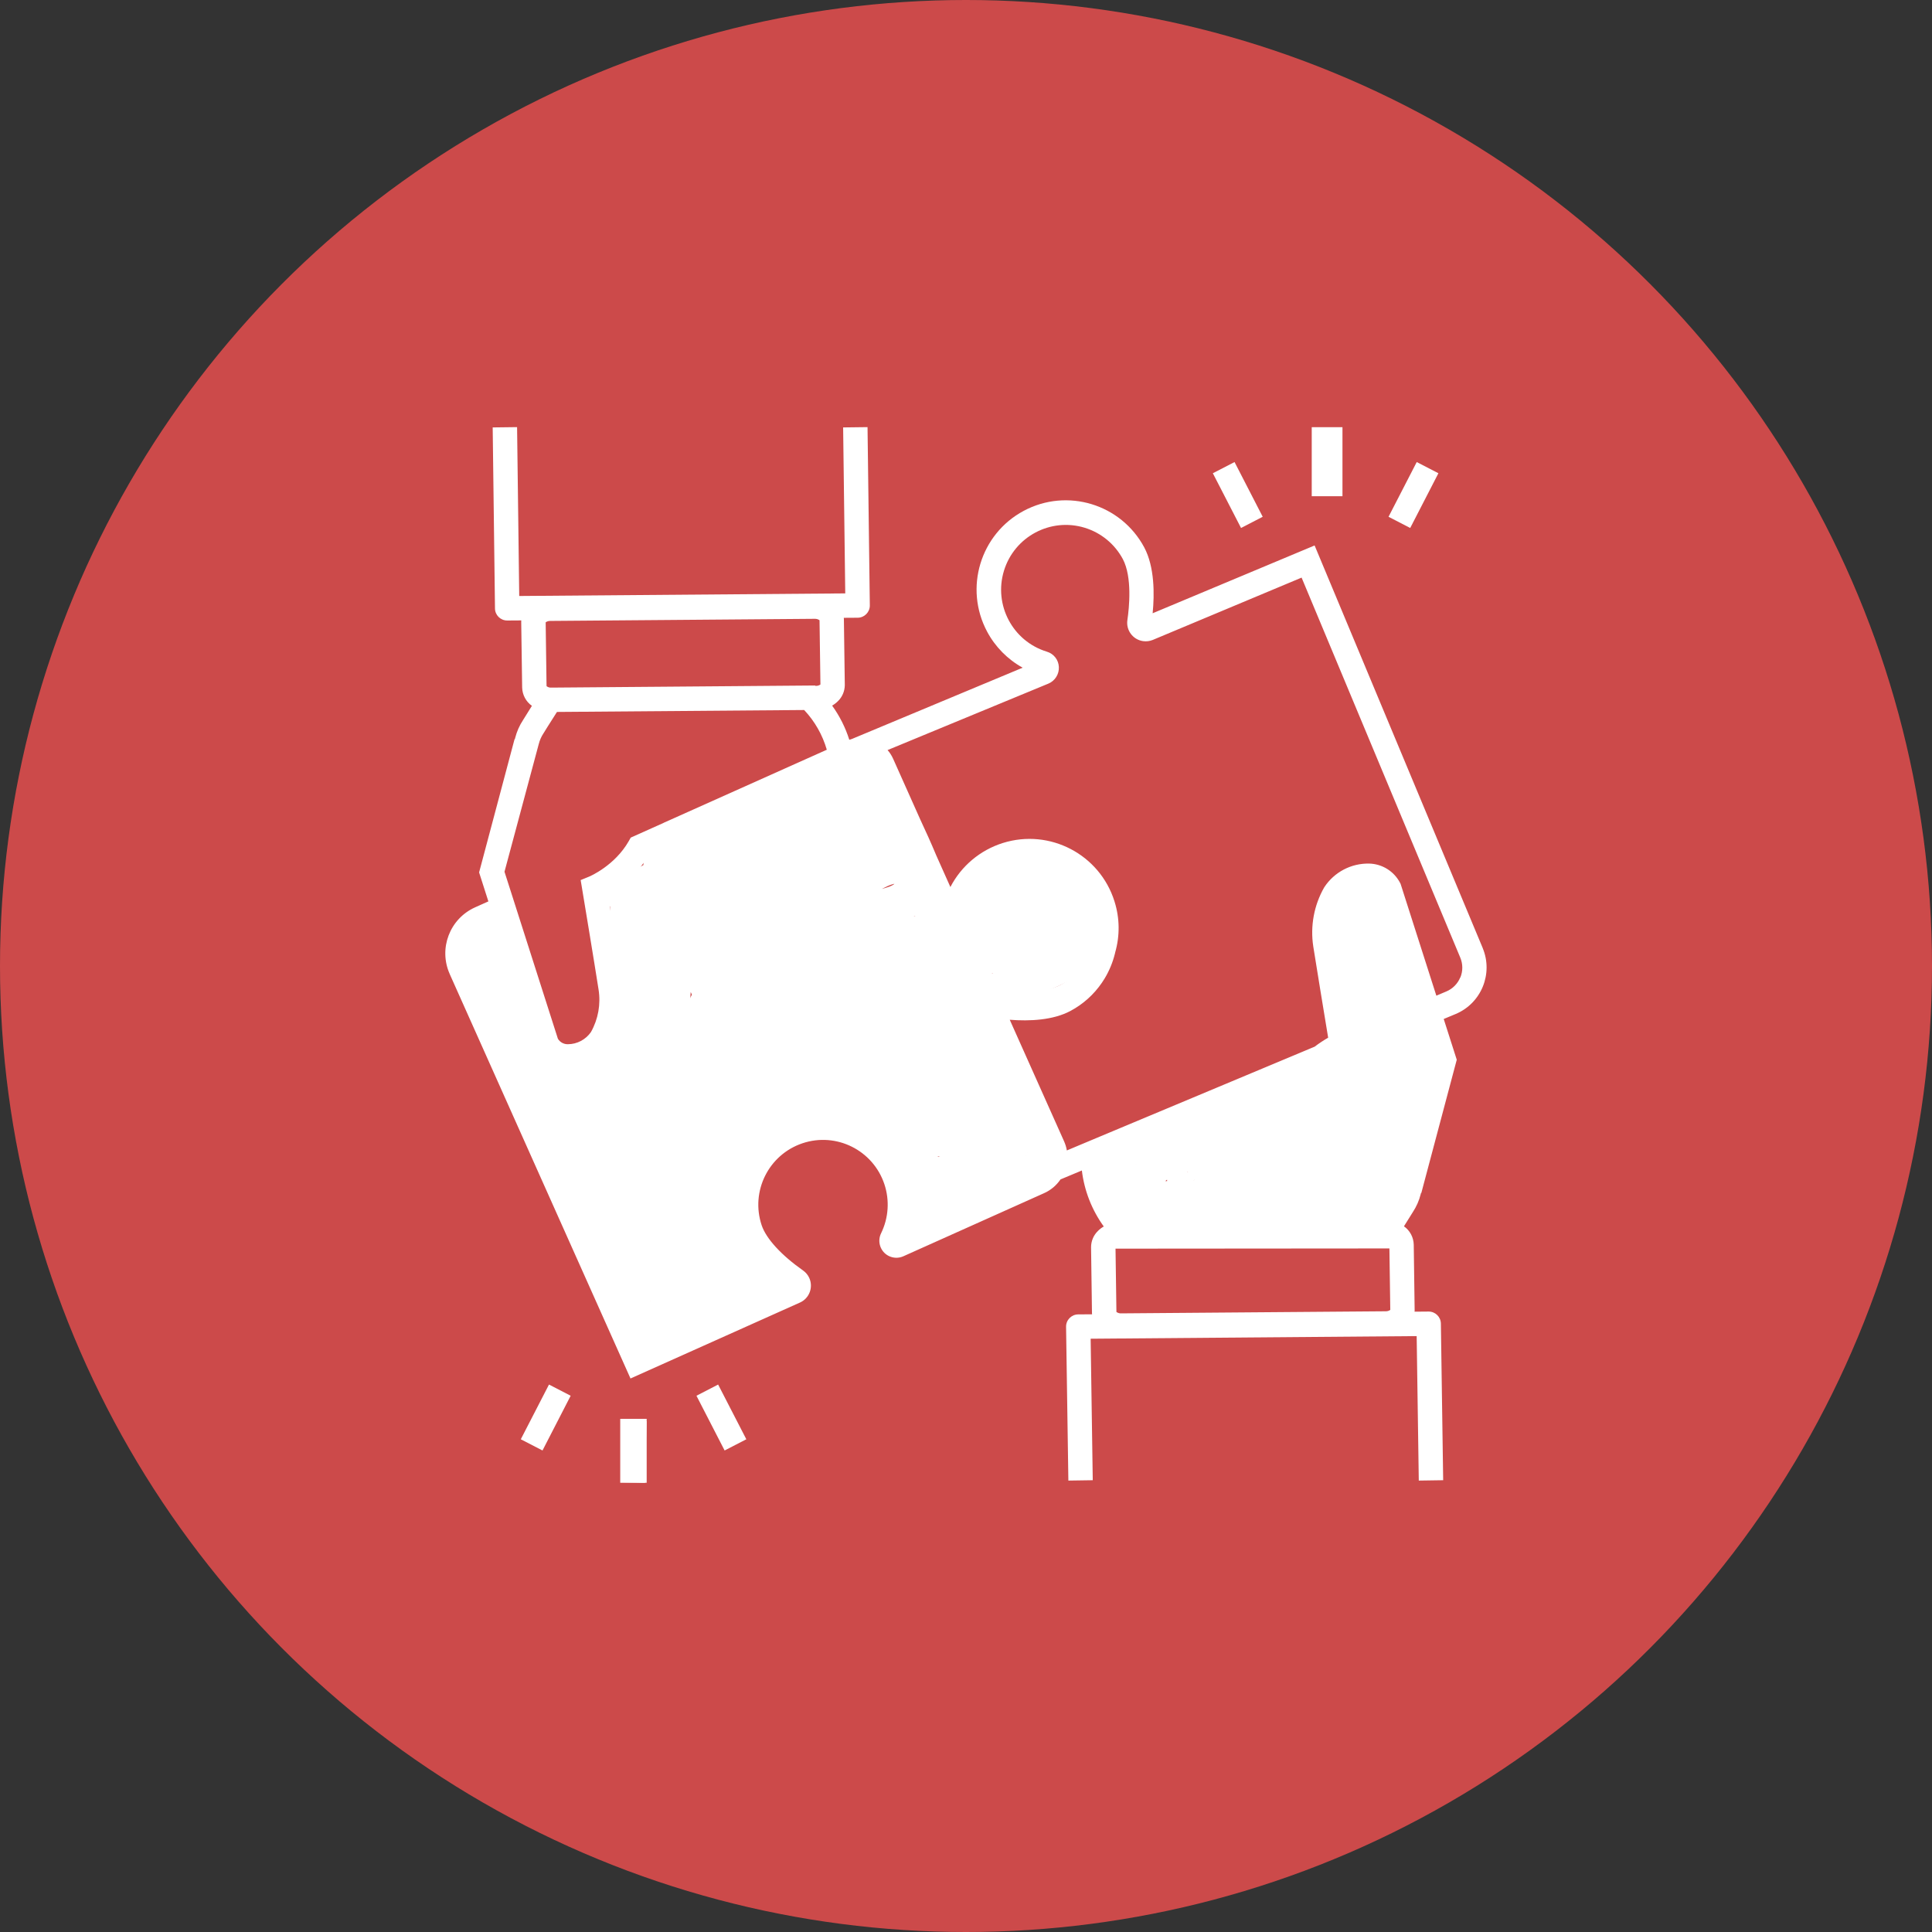 <?xml version="1.0" encoding="UTF-8"?> <svg xmlns="http://www.w3.org/2000/svg" xmlns:xlink="http://www.w3.org/1999/xlink" id="Livello_2" data-name="Livello 2" viewBox="0 0 640 640"><rect x="0" y="0" width="640" height="640" fill="#333333" stroke="none"/><defs><style> .cls-1, .cls-2 { fill: #fff; } .cls-3 { fill: none; } .cls-3, .cls-2, .cls-4 { stroke-width: 0px; } .cls-5 { clip-path: url(#clippath-1); } .cls-4 { fill: #cc4a4a; } .cls-6 { clip-path: url(#clippath); } </style><clipPath id="clippath"><rect class="cls-2" x="205.46" y="470.01" width="8.76" height="21.18"></rect></clipPath><clipPath id="clippath-1"><rect class="cls-2" x="434.53" y="141.51" width="10.18" height="22.87"></rect></clipPath></defs><g id="Livello_1-2" data-name="Livello 1"><g><circle class="cls-4" cx="320" cy="320" r="320"></circle><g><g><rect class="cls-3" x="147.52" y="141.51" width="344.96" height="349.41"></rect><path class="cls-2" d="m483.74,323.76c-.86,2.11-2.53,3.8-4.64,4.68l-3.29,1.39-11.85-37.05-.16-.31c-1.99-3.84-5.92-6.3-10.25-6.4-5.95-.12-11.55,2.81-14.83,7.79l-.07.11c-3.38,5.92-4.65,12.82-3.61,19.57,1.02,6.51,3.8,23.38,4.93,30.21-1.55.89-3.04,1.88-4.46,2.96,0,0-.01,0-.01.01l-69.46,29.08-8.02,3.36-4.61,1.94c-.18-1.06-.5-2.09-.94-3.07l-17.98-40.22c6.63.52,14.32.15,20.09-2.91,4.19-2.23,7.77-5.44,10.44-9.36.3-.44.58-.88.86-1.33,1.56-2.56,2.71-5.35,3.44-8.26.03-.12.06-.26.09-.39.01-.02.01-.04.01-.06,1.59-5.54,1.51-11.41-.23-16.9-4.88-15.57-21.45-24.23-37.01-19.34-7.49,2.36-13.74,7.6-17.35,14.58-1.4-3.13-3.03-6.79-4.77-10.68,0,0,0,0,0-.01-1.6-3.84-3.42-7.85-5.26-11.79-3.34-7.47-6.59-14.75-8.94-20.01-.47-1.04-1.08-2.02-1.84-2.88l53.29-22.02c2.19-.93,3.57-3.13,3.45-5.5-.1-2.36-1.69-4.4-3.96-5.07-11.32-3.46-17.69-15.46-14.23-26.8,3.46-11.33,15.45-17.72,26.77-14.25,5.41,1.66,9.95,5.39,12.62,10.39,3.14,5.94,2.1,16.1,1.5,20.2-.49,3.36,1.83,6.47,5.18,6.96,1.1.16,2.21.02,3.24-.4l49.29-20.64,52.56,125.87c.89,2.11.9,4.49.03,6.6Zm-20.94,69.89c-.31,1.23-.83,2.39-1.53,3.45l-.07.11s-2.04,3.33-4.4,6.99c-.27.41-.55.83-.83,1.26l-80.39.07c-.23-.23-.45-.46-.66-.69h-.01c-5.22-5.54-8.3-12.77-8.68-20.38l58.32-24.41c-1.25,2.32-2.46,4.72-3.61,7.16l7.31,3.44c1.49-3.17,3.09-6.28,4.76-9.22,1.72-2.96,3.97-5.57,6.64-7.7h0c1.93-1.59,4.04-2.93,6.3-3.99l2.99-1.22-.52-3.19c-.01-.06-.25-1.5-.63-3.79-1.2-7.29-3.8-23.05-4.78-29.27-.77-4.85.12-9.82,2.53-14.1,1.74-2.5,4.59-4.01,7.64-4.03,1.35-.04,2.61.65,3.3,1.81l11.83,37,2.47,7.73,3.38,10.57-11.37,42.39Zm-2.54,19.92l.29,20.35c-.45.32-1.01.48-1.56.46l-87.54.69c-.58.04-1.15-.13-1.62-.47l-.3-20.97,90.73-.07Zm-117.69-25.7c-11.07,4.96-29.8,13.36-41.33,18.53,4.04-15.82-5.49-31.91-21.28-35.96-15.8-4.05-31.88,5.49-35.92,21.31-1.41,5.54-1.19,11.36.63,16.78,2.28,6.71,8.38,12.66,13.96,16.96l-45.69,20.47-56.59-126.58c-1.94-4.35,0-9.46,4.35-11.4l3.56-1.6,13.08,40.92.16.32c2,3.84,5.93,6.3,10.26,6.4.22,0,.43.01.65.01,5.72-.1,11.03-3.02,14.19-7.8l.07-.11c3.38-5.92,4.66-12.82,3.61-19.56-1.02-6.51-3.8-23.39-4.93-30.21,5.38-3.03,9.94-7.33,13.28-12.53l60.51-27.1,7.88-3.54.76-.34c.45-.2.94-.31,1.44-.31.43,0,.86.08,1.27.23.87.34,1.58,1.01,1.97,1.87,3.56,7.95,9.18,20.53,14.04,31.4,0,.03.02.05.03.07,2.82,6.77,5.38,12.92,7.06,16.93,1.2,2.87,4.5,4.23,7.37,3.03,1.54-.65,2.71-1.94,3.21-3.54,2.71-11.53,14.24-18.69,25.76-15.99,11.53,2.71,18.67,14.26,15.96,25.8-1.36,5.82-5.08,10.8-10.27,13.75-5.84,3.29-16.05,2.5-20.15,2-2.19-.26-4.36.68-5.67,2.45-.03.04-.06.08-.08.12-1.24,1.77-1.46,4.05-.58,6.03l19.95,44.62c1.11,2.5,0,5.45-2.5,6.57Zm-72.35-160.67h-.11l-.08-.12-87.36.7c-.57.05-1.15-.12-1.61-.47l-.02-.81-.28-20.35c.45-.32,1.01-.48,1.56-.46l87.54-.7c.58-.03,1.15.13,1.62.47l.3,21.29c-.45.32-1,.48-1.56.45Zm-50.39,45.39l-10.89,4.88c-.22.39-.44.77-.65,1.15-4.62,8.13-12.89,11.66-12.95,11.69l-2.99,1.23.35,2.08.18,1.1c.05.25,4.13,24.89,5.4,33.07.77,4.84-.11,9.81-2.52,14.09-1.74,2.51-4.59,4.02-7.64,4.03-1.35.03-2.61-.65-3.31-1.81l-13.13-41.07-2.48-7.76-2.08-6.49,11.37-42.38c.32-1.23.83-2.39,1.53-3.45l.07-.11s2.05-3.34,4.41-7l81.88-.64h.01c3.51,3.73,6.08,8.24,7.5,13.16l-54.06,24.21Zm271.33,41.44l-55.68-133.34-53.65,22.46c.62-6.32.66-15.3-2.77-21.79-7.69-14.4-25.57-19.83-39.95-12.13-14.38,7.69-19.8,25.6-12.12,40,2.69,5.04,6.78,9.19,11.78,11.95l-56.61,23.63c-.27.07-.55.15-.82.25-1.28-4.05-3.2-7.87-5.69-11.32.71-.4,1.36-.9,1.94-1.48,1.43-1.4,2.24-3.31,2.26-5.31v-.1l-.3-21.74c0-.15-.02-.3-.03-.45l4.61-.03c2.23-.02,4.03-1.85,4.01-4.08v-.02l-.76-59.04-8.08.1.7,54.98-108,.86-.71-55.94-8.08.1.76,59.97c.02,2.21,1.83,3.99,4.04,3.99h.03l4.64-.03c0,.16-.02.32-.02.48l.31,21.75c.06,2.42,1.26,4.67,3.23,6.07-1.55,2.45-2.73,4.37-2.95,4.74-1.18,1.79-2.04,3.75-2.58,5.83l-.12.49-.1-.02-11.74,44.14,3.07,9.6-4.38,1.96c-8.42,3.77-12.19,13.65-8.43,22.08,0,0,0,.01,0,.02l59.89,133.98,56.15-25.16c3.09-1.39,4.46-5.03,3.08-8.12-.45-1.01-1.17-1.87-2.07-2.5-7.19-5.06-12.19-10.5-13.7-14.95-3.77-11.24,2.27-23.4,13.49-27.18,11.22-3.78,23.37,2.28,27.14,13.51,1.79,5.35,1.41,11.19-1.06,16.26-1.39,2.79-.26,6.17,2.53,7.56,1.51.75,3.28.79,4.82.1,10.06-4.51,33.63-15.09,46.63-20.91,2.2-.98,4.08-2.56,5.43-4.55l7.08-2.96c.81,6.7,3.31,13.08,7.26,18.55-.72.4-1.37.91-1.95,1.49-1.45,1.42-2.27,3.37-2.26,5.41l.3,21.75c0,.15.02.3.03.44l-4.6.03c-2.23.02-4.03,1.85-4.01,4.08v.02l.76,50.95,8.08-.12-.7-46.87,108-.87.7,47.86,8.08-.12-.76-51.88c-.03-2.21-1.83-3.99-4.04-3.99h-.03l-4.64.04c0-.16.02-.32.02-.47l-.3-21.75c-.07-2.42-1.26-4.67-3.24-6.06,1.56-2.46,2.74-4.38,2.96-4.74,1.18-1.79,2.04-3.76,2.57-5.84l.12-.48.1.03,11.74-44.15-4.32-13.5,3.94-1.64c8.5-3.55,12.52-13.34,8.97-21.85,0,0,0-.01,0-.02h0"></path><path class="cls-2" d="m230.71,462.36l7.18-3.71,9.34,18.13-7.19,3.71-9.33-18.13"></path><path class="cls-2" d="m172.52,476.78l9.34-18.13,7.18,3.71-9.33,18.13-7.19-3.71"></path><g><rect class="cls-1" x="205.46" y="470.01" width="8.76" height="21.18"></rect><g class="cls-6"><path class="cls-2" d="m205.57,491l.52-20.39,8.08.2-.51,20.39-8.09-.2"></path></g></g><path class="cls-2" d="m401.77,156.77l7.19-3.71,9.33,18.13-7.18,3.71-9.34-18.13"></path><path class="cls-2" d="m459.97,171.19l9.34-18.13,7.18,3.71-9.34,18.13-7.18-3.71"></path><g><rect class="cls-1" x="434.53" y="141.51" width="10.18" height="22.87"></rect><g class="cls-5"><path class="cls-2" d="m434.84,162.74l.51-20.39,8.09.2-.52,20.39-8.08-.2"></path></g></g></g><path class="cls-2" d="m217.83,301.81c-.17,3.29-.33,6.58-.5,9.87l1.9-1.45c-.83-.12-1.22-.77-1.65-1.57-.6-1.12-1.09-2.31-1.59-3.48-1.08-2.55-2.04-5.14-3.01-7.73-.28-.76-1.01-1.28-1.85-1.05-.73.2-1.33,1.08-1.05,1.85,1.11,2.98,2.23,5.96,3.49,8.88.95,2.21,2.07,5.59,4.84,6,.99.15,1.85-.38,1.9-1.45.17-3.29.33-6.58.5-9.87.04-.81-.72-1.5-1.5-1.5-.85,0-1.46.69-1.5,1.5h0Z"></path><g><path class="cls-2" d="m238.32,301.07c-8.99,2.6-17.24,7.87-23.18,15.12-1.49,1.82-1.91,4.61,0,6.36s4.56,1.75,6.36,0c5.96-5.78,10.17-13.4,11.76-21.55.37-1.9-.23-4.11-2.07-5.08s-3.96-.73-5.45.7c-4.05,3.89-5.6,9.65-4.36,15.08.31,1.35,1.37,2.4,2.61,2.92,1.42.6,2.64.38,4-.23,6.13-2.74,6.09-12.98.06-15.79-3.44-1.6-7.41-.72-9.87,2.2s-3.39,7.2-1.02,10.33c1.42,1.87,3.95,3.04,6.16,1.61,1.99-1.29,2.96-4.03,1.61-6.16-2.87-4.55-5.73-9.11-8.6-13.66-2.06-3.28-7.11-2.7-8.22,1.07-2.65,9-3.09,18.38-1.61,27.62l8.22-3.47c-.13-.27-.25-.55-.37-.83.16.38.14.32-.07-.18-.16-.42-.33-.84-.49-1.27-.36-.99-.69-1.99-.99-3.01-.6-2.03-1.06-4.09-1.39-6.17-.02-.14-.18-1.38-.09-.6-.07-.6-.13-1.2-.18-1.8-.09-1.05-.14-2.11-.16-3.16-.04-2.11.07-4.22.3-6.32.3-2.73-3.14-5.35-5.7-4.34-1.03.41-2.06.81-3.09,1.22l2.39,8.68c8.69-3.47,16.64-8.1,23.94-13.96,1.48-1.19,1.7-3.92.7-5.45s-3.21-2.83-5.08-2.07c-2.72,1.11-5.44,2.22-8.16,3.33l3.47,8.22c15-6.72,30-13.44,45-20.15,3.79-1.7,7.58-3.39,11.36-5.09,1.82-.81,3.64-1.63,5.45-2.44l2.73-1.22c.07-.03,1.58-.65.57-.27.51-.19,1.02-.38,1.55-.48l-.42.06c.53.01.51,0-.08-.03-.06-.03-1.18-.46-.99-.68-.04.05,1.01,2.09,1.08,2.25.8,1.82,1.6,3.63,2.4,5.45,1.67,3.78,3.33,7.56,5,11.35,3.33,7.56,6.67,15.13,10,22.69,1.52,3.44,2.69,7.6,5.92,9.86,3.82,2.67,8.37,1.17,11.51-1.76,1.31-1.23,2.41-2.72,3.41-4.2.42-.63.83-1.26,1.26-1.88.22-.31.45-.62.68-.93-.61.82.38-.46.49-.59.99-1.18,2.05-2.3,3.18-3.34.47-.43.96-.84,1.45-1.26.96-.82-.73.5.3-.24.41-.3.82-.6,1.25-.88,1.27-.84,2.59-1.55,3.96-2.21,1.11-.54-.85.28.31-.13.35-.12.7-.26,1.06-.38.83-.28,1.67-.51,2.53-.69.37-.08.74-.14,1.11-.21-1.11.2.11,0,.3-.03.72-.06,1.44-.09,2.17-.08.34,0,.69.03,1.03.05s1.26-.1.17,0c.7-.07,1.69.33,2.36.53s1.32.43,1.96.68c-1.07-.43,0,.02.19.11.31.15.62.31.92.48.6.33,1.19.7,1.75,1.1.17.12,1.04.84.19.12.35.29.7.58,1.03.9.41.39.81.79,1.18,1.21.22.25.44.51.65.77-.71-.9-.03,0,.09.17.37.55.71,1.13,1,1.73.15.3.71.96.08.14.23.3.32.9.43,1.26.09.32.17.64.24.97.08.36.46,1.11.05.13.23.55.09,1.55.06,2.13,0,.17-.16,1.44,0,.33-.06.38-.13.75-.22,1.13s-.19.74-.3,1.11c-.06.18-.63,1.69-.21.72-.3.71-.66,1.39-1.06,2.06-.2.33-.41.66-.62.98-.07.1-.83,1.14-.22.35-1.04,1.34-2.26,2.53-3.58,3.59.8-.65-.29.2-.37.25-.36.25-.72.49-1.08.72-.67.42-1.36.82-2.06,1.18s-1.42.71-2.14,1.03c.83-.37-.48.19-.53.21-.54.21-1.08.41-1.63.6-3.34,1.16-6.84,2.07-10.33,2.65-.13.02-1.46.18-.41.07-.4.04-.81.09-1.21.11-.8.05-1.6.07-2.4.02-.17,0-1.44-.2-.36,0-.38-.07-.76-.14-1.14-.24s-.74-.22-1.1-.35c.95.35-.48-.28-.67-.4l-.33-.22c-.4-.29-.35-.24.15.13-.16-.01-.57-.52-.68-.64l-.21-.23c-.31-.37-.27-.31.12.19-.17-.07-.41-.61-.5-.77-.06-.11-.47-.7-.43-.82l.21.51c-.08-.19-.15-.39-.21-.58-.08-.23-.61-1.59-.46-1.83l.07.57c-.03-.21-.05-.42-.06-.64-.02-.32-.03-.64-.04-.97s0-.65.03-.97c.03-.4-.17-1.15-.02-.1-.08-.55.27-1.39.42-1.92.09-.31.21-.62.3-.93.18-.46.15-.41-.09.17.09-.2.18-.39.27-.59.3-.6.64-1.18,1.02-1.73.07-.1.87-1.11.23-.34.25-.3.5-.6.76-.88.53-.57,1.08-1.12,1.67-1.63.29-.26.59-.51.9-.76-.76.63.52-.37.66-.47,2.72-1.9,5.72-3.37,8.73-4.72.35-.16.69-.31,1.04-.46-.99.43.19-.07.32-.12.6-.23,1.2-.46,1.8-.66.73-.25,1.47-.47,2.22-.67.37-.1.74-.18,1.12-.26.21-.04,1.83-.3.66-.15.73-.09,1.46-.14,2.2-.13.36,0,.71.03,1.07.05,1.14.05-.89-.27.2.04.33.1.68.16,1.01.26.26.08,1.15.57.21.06.3.17.61.35.92.51.41.28.4.26-.04-.07.18.15.36.31.53.47.25.24.47.49.69.75-.72-.85-.05,0,.07.2.17.29.32.59.46.9-.49-1.04-.05-.02.02.2.1.33.16.66.24,1,.28,1.08,0-.95.02.17,0,.35.04.69.03,1.04,0,.23-.02,1.81.02.54-.02.67-.28,1.41-.48,2.04-.07.21-.55,1.22-.05.22-.16.33-.32.66-.51.99s-.39.65-.6.97c0,0-.73.99-.32.46s-.38.43-.37.42c-.34.38-.69.74-1.06,1.09-.28.26-.56.52-.85.77-.1.09-1.11.85-.29.25-.62.45-1.26.89-1.92,1.29s-1.33.78-2.02,1.13c-.34.18-.69.35-1.03.51-.2.09-.4.18-.6.27.57-.24.62-.26.15-.08-1.31.44-2.58.8-3.93,1.06-1.13.22.99-.04-.15,0-.33.01-.67.05-1,.06s-.66,0-.99,0c-.22,0-.43-.02-.65-.04-.51-.06-.43-.04.25.04-.11.09-1.75-.35-1.8-.48l.51.22c-.18-.08-.36-.17-.54-.27-.12-.06-.74-.35-.76-.48l.43.33c-.16-.13-.3-.27-.45-.42l-.21-.22c-.31-.37-.27-.31.12.17-.2-.09-.4-.68-.51-.86.57.94,0-.16-.11-.49-.31-.92-.11.59,0,.05.04-.25-.03-.57-.02-.83l.02-.33c.05-.51.04-.45-.03.19-.07-.2.18-.8.24-1,.1-.33.21-.66.34-.98-.42,1.06.05,0,.15-.18.17-.31.37-.59.55-.89.29-.41.27-.38-.07.07.15-.18.3-.35.46-.53.24-.26.5-.48.75-.73.79-.78-.85.46.24-.18.71-.42,1.4-.85,2.16-1.19-.89.4.36-.11.45-.14.39-.13.79-.25,1.18-.36.94-.25,1.89-.44,2.85-.58-1.01.15.36-.03.47-.04.42-.04.84-.07,1.26-.1.83-.06,1.67-.09,2.51-.11.38,0,.75-.01,1.13,0,.25,0,1.34.25.3-.01l.36.08c.49.16.47.13-.05-.08.43.26.42.23-.02-.08.34.37.31.32-.08-.12-.55-1.15.12-.02.01.17l-.07-.52c.02.23.02.46,0,.69.04,1.02.32-.78-.05.18-.12.32-.2.66-.32.98.41-1.09-.31.4-.47.68-.52.92.65-.63-.09.13-.3.32-.59.64-.92.94-.17.15-1.04.79-.11.13-.27.19-.55.39-.83.57-.58.37-1.19.66-1.79.98-1.02.53.89-.3-.2.09-.33.12-.65.24-.99.35-.78.26-1.57.48-2.36.66-.64.14-1.39.39-2.05.38,1.25.02-.07,0-.33.03-.43.05-.85.09-1.28.13-1.85.17-3.71.28-5.56.48-3.94.42-7.64,1.14-11.22,2.92l6.77,3.89c-.07-.6-.08-1.18-.07-1.78.02-.78-.04.15-.04.15-.04-.02.17-.76.19-.85.08-.28.18-.56.26-.84-.17.56-.19.4.04-.06.24-.48.53-.93.81-1.39.6-.94-.37.37.06-.1.21-.22.4-.46.6-.68.42-.45.89-.84,1.35-1.25-.29.26-.41.29-.03.03.26-.17.51-.35.77-.51.53-.33,1.07-.59,1.62-.87s-.67.2-.06.03c.35-.09.68-.24,1.02-.35.71-.22,1.44-.39,2.17-.53.29-.06.59-.11.88-.15-.78.11.21,0,.36-.02.75-.07,1.49-.1,2.24-.11,2.95-.04,5.89.28,8.82.61l-4.34-5.7c-.04.21-.1.42-.14.62-.18.93.08-.28.12-.2.06.12-.35.53-.38.66-.14.5.56-.5.14-.18-.16.12-.29.3-.43.44-.13.13-.67.47-.15.15.63-.39-.29.16-.34.19-.23.14-.5.23-.72.39-.49.35.75-.25.16-.06-.21.07-.42.15-.63.22-.48.16-.97.28-1.47.38-.13.03-.6.06-.67.12.09-.08,1.06-.07.2-.05-.64.02-1.27.05-1.91.03-2.61-.08-5.2-.53-7.81-.48-2.96.06-6.56.59-8.74,2.81s-2.62,5.2-2.25,8.13.79,5.79,1.25,8.68c.82,5.14,1.87,10.27,3.61,15.19,3.29,9.27,9.1,17.2,13.36,26,.26.55.52,1.1.77,1.65.11.25.22.49.33.74.29.64-.24-.62.02.04.43,1.13.87,2.25,1.24,3.41.35,1.09.65,2.2.89,3.31.12.54.22,1.08.31,1.62.03.17.05.86.01.08.02.43.07.86.07,1.29,0,.29-.01.57-.02.85-.01.27-.22.73,0,.06-.08.26-.14.55-.21.81.04-.16.38-.67-.02.05-.12.21-.27.42-.38.63.33-.64.23-.26.02-.04-.17.18-.34.36-.52.53-.1.1-1.05.84-.24.26-1.9,1.38-4.06,2.41-6.15,3.47-2.7,1.37-5.43,2.67-8.2,3.9-1.41.63-2.49,1.09-3.42,1.47-1.43.59-2.88,1.17-4.33,1.72-5.65,2.17-11.41,4.04-17.25,5.64l5.54,5.54c1.22-5.56,2.29-11.25,1.08-16.91-1.13-5.28-4.63-9.59-8.82-12.83-8.06-6.23-18.04-9-28.04-10-4.79-.48-9.62-.5-14.43-.28-1.18.05-2.36.12-3.54.21s-2.49.03-3.65.24c-.62.11.64.2.05.02-.53-.15.28.16.39.24.19.14.78.97.31.27-.22-.34-.03-.53.05.14-.14-1.13-.48-2.3-.67-3.44-1.78-10.69-4.6-21.21-8.4-31.36-2.18-5.82-4.46-11.66-8.51-16.47-3.75-4.46-9.64-7.65-15.57-7.25-1.83.12-3.99,1.3-4.34,3.3-1.62,9.33-2.38,18.79-2.11,28.26l8.39-2.27c-.13-.28-.25-.56-.38-.84-.2-.46-.24-.56-.14-.31.11.25.06.15-.13-.31-.12-.29-.23-.57-.34-.86-.33-.86-.65-1.73-.94-2.6-.66-1.97-1.23-3.97-1.7-5.99-.23-.97-.43-1.95-.61-2.94-.08-.45-.16-.91-.23-1.36-.05-.3-.09-.61-.14-.91.05.36.05.38,0,.05-.24-2.06-.41-4.13-.46-6.21-.06-2.25-1.66-4.12-3.9-4.42-2.08-.28-4.48,1.02-4.94,3.22-3.77,18.13-3.76,36.81.03,54.94.9,4.29,7.78,4.3,8.68,0,3.17-15.22,6.34-30.45,9.51-45.67l-8.84-1.2c-.5,16.06-1.01,32.11-1.51,48.17-.07,2.24,1.77,4.13,3.9,4.42s4.56-1.01,4.94-3.22c3.03-17.58,6.07-35.15,9.1-52.73l-8.84-1.2c-1.4,19.68-2.8,39.35-4.2,59.03-.16,2.23,1.83,4.14,3.9,4.42,2.25.3,4.26-1.06,4.94-3.22,4.59-14.6,8.61-29.38,12.05-44.29l-8.84-1.2c-1.99,17.46-3.98,34.92-5.97,52.37-.25,2.21,1.91,4.15,3.9,4.42,2.1.28,4.45-1.03,4.94-3.22,3.86-17.54,6.93-35.23,9.3-53.04h-9c.62,9.49.77,19.01.42,28.51-.18,4.75-.48,9.5-.9,14.23-.2,2.29-.44,4.57-.7,6.85-.13,1.14-.27,2.28-.41,3.42-.04.33-.08.65-.13.98-.07.56-.09.65-.03.27-.09.65-.18,1.3-.27,1.95-.32,2.25.36,4.36,2.61,5.31,1.88.79,4.7.21,5.62-1.84,4.18-9.32,7.88-18.84,11.03-28.55l-8.84-1.2c-1.22,10.99-2.45,21.98-3.67,32.97-.25,2.22,1.9,4.15,3.9,4.42,2.22.3,4.29-1.06,4.94-3.22.31-1.05.65-2.1,1.03-3.13.19-.52.39-1.03.59-1.54.2-.49.21-.51.03-.07.11-.25.22-.5.33-.75.85-1.88,1.82-3.7,2.9-5.46.57-.94,1.18-1.86,1.81-2.76.24-.34.48-.67.72-1,.31-.42.33-.44.05-.07.17-.22.34-.43.51-.65,1.38-1.71,2.88-3.32,4.47-4.84,1.39-1.32,1.76-3.81.7-5.45s-3.16-2.75-5.08-2.07c-8.19,2.9-14.63,9.01-17.92,17.05s-2.37,18.36,2.31,26.02c1.95,3.2,7.29,2.78,8.22-1.07.83-3.44.87-6.77.34-10.25-.34-2.2-2.95-3.49-4.94-3.22s-4.15,2.19-3.9,4.42c1.34,11.96,8.97,22,20.12,26.51l-1.07-8.22c-6.83,4.7-14.09,8.65-21.68,11.96-.29.12-.27.12.06-.03-.27.11-.54.22-.81.34-.47.19-.95.38-1.43.57-.95.38-1.91.74-2.87,1.09-1.92.71-3.86,1.36-5.82,1.97-3.98,1.24-8.03,2.27-12.11,3.11l5.54,3.14c-3.22-13.46-6.44-26.96-10.89-40.08-4.18-12.34-9.67-24.15-15.32-35.87-2.72-5.65-5.46-11.3-8.05-17.01s-4.58-10.37-6.8-16.62-3.91-12.1-5.14-18.34c-.57-2.9-1.09-5.85-3.19-8.1-3.12-3.35-8.12-2.78-11.34.09-5.3,4.73-3.54,12.73-1.78,18.64,2.25,7.55,5.19,14.9,8.69,21.96.84,1.7,3.29,2.65,5.08,2.07s3.57-2.35,3.3-4.34c-1.33-10-2.65-20.01-3.98-30.01-.31-2.32-1.85-4.62-4.5-4.5-2.3.1-4.67,1.98-4.5,4.5,1.14,17.13,6.16,33.57,12.78,49.32s14.93,32,22.96,47.69c2.09,4.08,4.19,8.15,6.31,12.22,1.02,1.96,2.05,3.92,3.08,5.87.93,1.76,1.78,3.61,2.97,5.21,1.6,2.16,3.45,3.75,6,4.7,1.96.74,4.22.87,6.3.67,4.26-.41,8.5-1.5,12.59-2.74s8.31-2.88,12.31-4.71,9.67-3.97,9.97-9.17c.16-2.73-1.61-4.89-3.07-6.99-1.28-1.84-2.57-3.68-3.85-5.52-2.66-3.82-5.32-7.63-7.99-11.45-10.51-15.06-21.01-30.13-31.52-45.19-1.33-1.91-2.66-3.82-3.99-5.73-1.1-1.58-3.1-2.73-5.08-2.07-4.19,1.4-8.43,2.72-12.59,4.22-3.07,1.1-5.22,3.4-4.76,6.86.3,2.27,1.98,4.39,3.1,6.34,4.14,7.26,7.93,14.72,11.36,22.33.41.9.81,1.8,1.2,2.71.21.49.42.97.63,1.46.09.21.18.42.27.63.05.11.43,1.01.17.39.79,1.89,1.57,3.79,2.32,5.7,1.53,3.89,2.96,7.81,4.31,11.77s2.59,7.94,3.75,11.96,1.67,9.45,5.64,11.7c2.69,1.53,5.76.83,8.63.34,2.3-.39,4.59-.87,6.85-1.42,4.76-1.16,9.43-2.69,13.97-4.54,2.88-1.17,3.99-3.73,2.69-6.61-4.6-10.18-11.89-18.98-18.48-27.91-7.03-9.52-14.06-19.04-21.08-28.56-1.99-2.7-3.94-5.43-5.99-8.08s-4.86-4.97-8.5-4.94c-2.75.02-5.34,2.89-4.34,5.7,3.57,10.05,7.13,20.09,10.7,30.14,1.78,5.02,3.57,10.05,5.35,15.07,1.64,4.61,3.18,9.29,5.36,13.68,4.04,8.15,12.22,15.97,22.03,14.95,2.67-.28,5.48-.93,7.41-2.93,2.54-2.63,2.34-6.31.77-9.37-1.14-2.22-2.8-4.24-4.21-6.3-1.49-2.18-2.99-4.36-4.48-6.55-6.72-9.82-13.45-19.64-20.17-29.45-1.09-1.6-3.1-2.71-5.08-2.07-1.75.57-3.52,2.34-3.3,4.34,1.58,14.67,7.78,28.47,17.8,39.33,2.87,3.11,6.07,5.86,9.46,8.39,2.15,1.6,6.23.02,6.61-2.69,2.03-14.42,4.31-28.82,5.88-43.3.76-6.99,1.26-14.01,1.23-21.03s-.76-14.57-1.98-21.77-2.77-13.77-4.39-20.6c-1.52-6.42-3.08-12.85-6.08-18.78-.66-1.31-1.45-2.53-2.16-3.81-.03-.05-.65-1.32-.3-.48-.09-.23-.45-.99-.37-1.24,0,.03.04,1.13.04.25-.01-.2-.01-.41,0-.61.04-.5.02-.4-.06.31,0,0,.14-.62.13-.57.28-1.02-.06-.04-.04-.03-.04-.04.67-1.27.76-1.29l-.33.42c.13-.16.27-.32.41-.48.14-.16.29-.31.44-.46.23-.23.48-.44.72-.66.8-.75-.77.52.14-.13,1.04-.73,2.12-1.39,3.26-1.97.52-.26,1.05-.5,1.57-.74-.94.43-.22.09.03,0,.36-.14.72-.28,1.09-.41,3.36-1.23,6.73-2.43,10.09-3.64,15.26-5.51,30.51-11.02,45.77-16.53l-4.38-1.16c-.42-.52-.79-1.13-.82-1.81l.04-.59c.24-.51.27-.61.11-.32-.09.11-.53.71-.15.27.45-.52-.37.33-.38.34-.11.12-.63.57.06,0-.2.17-.44.33-.65.49-.54.4-1.09.79-1.65,1.18-1.99,1.37-4.07,2.63-6.19,3.78s-4.18,2.16-6.33,3.12c-.55.25-1.11.49-1.67.73-.14.06-.8.33-.04.02-.25.1-.5.21-.75.31-1.19.49-2.39.96-3.59,1.42-9.17,3.51-18.59,6.34-27.64,10.16-2.31.97-4.59,2-6.83,3.12-2.47,1.24-4.96,2.66-6.42,5.11-1.9,3.2-1,7.36,2.1,9.43,2.28,1.52,5.14,1.48,7.74,1.01s5.12-1.26,7.64-1.94c2.71-.73,5.41-1.48,8.11-2.26,5.54-1.61,11.05-3.33,16.52-5.16,6.08-2.03,12.11-4.21,18.1-6.51s12.85-3.98,15.11-10.4c.86-2.46-1.01-4.71-3.14-5.54-5.34-2.06-11.22-.94-16.36,1.15-2.79,1.13-5.48,2.45-8.17,3.77-1.11.54-2.22,1.08-3.34,1.58-.34.15-.68.3-1.02.45.18-.08.68-.28-.16.07-.69.28-1.38.56-2.08.84-10,3.93-20.89,7.28-27.99,15.87-3.84,4.65-6.45,10.22-6.32,16.36.05,2.67,2.87,5.43,5.7,4.34,15.8-6.11,31.34-12.9,46.54-20.38,4.23-2.08,8.44-4.22,12.62-6.41,4.5-2.36,1.41-9.73-3.47-8.22-7.89,2.43-15.77,4.87-23.66,7.3s-15.41,4.47-22.94,7.15c-7.07,2.51-14.28,7.1-15.57,15.13-.32,2.01-.34,4.02.23,6,.52,1.8,1.49,3.28,3.38,3.84,1.21.36,2.59.47,3.85.4,4.44-.25,8.38-2.51,12.26-4.45,7.42-3.71,14.85-7.42,22.27-11.13s14.39-7.36,21.68-10.83c.18-.09,1.25-.5.2-.11.33-.13.66-.25,1-.36s.68-.21,1.02-.29l.34-.07c.51-.09.45-.09-.18.01.05-.04.96-.07.98-.02l-.57-.09c.2.04.4.09.6.15l-.51-.22c.41.25.36.19-.15-.19.34.35.31.29-.06-.18.24.44.23.37-.04-.21.37.97,0-.98.02.07s.26-.94-.03.11.54-.7-.06.18c-.17.25-.81.91-.08.2-.09.09-.91.82-.2.28-.32.24-.68.45-1.03.63-.11.06-1.31.53-.41.21-.52.19-1.03.36-1.56.51-3.63,1.06-7.29,1.98-10.88,3.18s-7.29,2.59-10.86,4.05c-8.26,3.39-16.3,7.25-24.25,11.29-1.94.99-3.87,1.98-5.8,2.98-1.74.9-3.56,1.73-5.19,2.83-3.8,2.56-7.08,6.63-5.6,11.49.83,2.73,4.06,4.23,6.61,2.69,9.25-5.59,18.78-10.7,28.57-15.3,5.02-2.36,9.67-4.39,14.3-6.26,4.97-2.01,10-3.9,15.07-5.65,1.23-.43,2.47-.84,3.7-1.25.45-.15.9-.3,1.36-.42.24-.07.49-.13.74-.18.16-.03,1.03-.27.32-.08s.19,0,.33-.02c.2-.01.41-.02.61-.02s.4.02.6.02c.65,0-.15.21-.33-.06,0,.01.47.11.54.12.72.12-.26-.03-.33-.18-.01-.03.41.25.44.25-.57-.47-.68-.54-.34-.22l-.4-.52c.39.58-.1-.27-.13-.36.32.88-.04-.79-.02-.19s.15-.96.02-.38.38-.84.1-.33c-.25.47.8-.69.07-.12-.12.09-.32.38-.45.41.02,0,.92-.57.13-.15-.29.15-.57.34-.86.48-.2.1-.4.19-.61.28.14-.06.9-.32.14-.08-.41.13-.82.27-1.23.39-1.33.38-2.67.73-4,1.12-10.49,3-20.83,6.57-30.94,10.66-11.48,4.65-22.69,9.92-33.56,15.86-1.68.92-2.66,3.24-2.07,5.08.65,2.01,2.28,3.13,4.34,3.3,6,.51,11.94-1.14,17.46-3.38,2.92-1.19,5.79-2.49,8.67-3.77s4.71-2.05,7.6-3.22c10.92-4.42,22.09-8.21,33.44-11.34,6.51-1.79,13.08-3.37,19.69-4.73l-5.08-6.61c-.2.3-.4.6-.62.89.65-.87-.08.06-.2.19-.39.44-.81.86-1.25,1.25-.17.16-.36.31-.53.46-.86.78.76-.49-.21.17-.59.4-1.18.8-1.8,1.17-.52.3-1.05.59-1.59.86-.33.16-.66.32-.99.47,0,0-1.11.47-.47.21s-.48.18-.49.19c-.35.13-.69.26-1.04.39-.7.25-1.41.49-2.12.71-5.98,1.87-12.13,3.24-18.15,4.98-13.34,3.86-26.58,8.31-39.44,13.57-5.9,2.41-13.39,7.03-12.49,14.49.26,2.18,1.86,4.82,4.5,4.5,12.05-1.44,22.49-7.4,33.44-12.17.36-.15.71-.31,1.07-.46.14-.06,1.05-.44.42-.18.57-.24,1.15-.48,1.72-.71,1.44-.59,2.88-1.15,4.33-1.7,2.75-1.05,5.53-2.03,8.33-2.96,5.59-1.85,11.27-3.44,17.01-4.79,3.17-.74,6.36-1.41,9.56-1.99,1.68-.31,3.36-.59,5.04-.85.77-.12,1.53-.23,2.3-.34.38-.06.77-.11,1.15-.16.32-.04.31-.04-.04,0,.31-.04.61-.08.92-.12l-4.34-5.7-.05.32c-.14.48-.09.41.15-.19.03.06-.34.53-.31.53l.31-.43c-.11.12-.22.23-.34.33-.51.41.94-.53,0,0-.5.28-.99.54-1.5.8.84-.43.35-.14.12-.06-.39.13-.78.28-1.18.4-3.11,1.01-6.26,1.91-9.42,2.77-6.17,1.67-12.39,3.15-18.58,4.74-11.74,3.03-23.46,6.58-34.18,12.36-5.87,3.16-11.38,7.06-16.2,11.67-1.15,1.1-1.58,2.86-1.16,4.38.45,1.64,1.64,2.55,3.14,3.14,11.4,4.5,22.66-4.96,32.37-9.58,1.21-.58,2.43-1.13,3.66-1.66.86-.37,2.01-.84,3.47-1.41,2.64-1.03,5.32-1.97,8.02-2.84,5.42-1.75,10.93-3.23,16.47-4.55,6.28-1.5,12.6-2.81,18.93-4.12l-5.54-5.54c-.06.23-.13.46-.21.69.34-.93,0-.22-.1.03-.24.55.5-.49.07-.06-.17.17-.32.36-.49.53s-.37.32-.54.49c-.47.5.85-.55-.11.09-.46.31-.92.62-1.4.91-2.29,1.4-4.67,2.66-7.07,3.87-4.9,2.46-9.56,4.44-14.17,6.33-10.62,4.34-21.27,8.61-31.91,12.92-6.02,2.43-12.03,4.87-18.05,7.3l5.54,3.14c-.08-.21-.14-.42-.21-.64-.14-.44.12-.24-.02-.03-.1.14.02.42.05-.02,0,.15,0,1.04-.02.29,0-.04.05-.73-.02-.05-.05.44-.11.19.03-.04.11-.18.22-.37.34-.56.27-.46.15-.11-.09.11.3-.28.56-.61.86-.89.13-.12.92-.76.53-.47s.6-.4.77-.5c.42-.27.85-.52,1.29-.75,1.8-.96,3.74-1.69,5.62-2.49-.47.2.57-.24.71-.3.52-.22,1.04-.44,1.56-.65,1.04-.43,2.08-.86,3.13-1.29,8.34-3.43,16.75-6.69,25.22-9.78,4.76-1.74,9.55-3.43,14.35-5.06l-3.47-8.22c-13.98,8.63-27.96,17.27-41.93,25.9-1.92,1.18-2.72,3.54-1.84,5.62s3.07,3.03,5.31,2.61c18.21-3.45,35.95-8.9,53.01-16.12,4.81-2.03,9.55-4.21,14.23-6.54,3.34-1.66,2.69-7.54-1.07-8.22-6.36-1.16-12.7-.27-18.42,2.79l6.16,6.16c.31-.7.65-1.39,1.07-2.04.2-.32.42-.64.65-.95-.6.78.21-.18.28-.27.26-.28.53-.55.82-.81.16-.14,1.05-.84.27-.27.62-.46,1.28-.85,1.96-1.21l-6.16-1.61c5.46,8.31,10.47,16.91,14.98,25.77,2.26,4.43,4.39,8.92,6.4,13.47.25.57.5,1.14.75,1.71.05.12.28.83.06.17.09.28.19.55.27.84.22.77-.06-.03.12-.48.07-.18.59-.68.2-.36-.25.2-.47.44-.71.65.73-.62-.58.39-.75.51-.47.33-.95.65-1.43.96-.96.63-1.94,1.23-2.93,1.8-4.26,2.44-7.19,3.68-11.97,5.05-2.2.63-4.45,1.13-6.71,1.5-.28.05-.57.09-.85.13-.15.02-.88.11-.08.01-.5.06-1,.12-1.5.17s-1.13,0-1.61.11c-.59.14.64.2.05.04-.47-.13.51.31.57.34-.23-.14-.36-.65.02.05-.12-.21-.27-.42-.39-.63-.27-.46-.53-.93-.79-1.39-.69-1.22-1.38-2.43-2.06-3.65-1.3-2.29-2.59-4.58-3.89-6.87-2.3-4.06-4.55-8.14-7.57-11.73s-7.43-6.7-12.31-7.42-10.44.3-13.89,4.31c-1.47,1.72-1.79,4.05-.35,5.91s3.73,2.11,5.81,1.16c4.83-2.22,8.44-3.75,13.37-5.65s9.52-3.51,14.36-5.05,9.57-2.88,14.41-4.11c1.21-.31,2.42-.61,3.64-.89.26-.06.53-.12.79-.18.09-.02.72-.06.2-.04-.71.03.73-.02,0-.02-.33-.07-.28-.05.17.05l-.38-.14c-.7-.48-.26-.19-.08-.02-.55-.53-.19-.28-.05-.03.24.44.48.87.7,1.33.58,1.23,1.12,2.48,1.68,3.71,2.47,5.48,4.95,10.95,7.42,16.43.97,2.15,4.26,2.84,6.16,1.61,2.22-1.43,2.65-3.85,1.61-6.16-2.37-5.25-4.74-10.5-7.11-15.76-1.12-2.48-2.05-5.13-3.81-7.24-2.3-2.75-5.8-3.07-9.09-2.38-10.54,2.21-20.96,5.64-31.03,9.43-5.91,2.23-11.75,4.67-17.49,7.31l5.45,7.07c.29-.33.6-.64.91-.94.65-.63-.15.09-.15.11.02-.08.44-.29.54-.35.18-.11.38-.2.56-.31.78-.44-.18.05-.19.07.17-.22,1.14-.36,1.39-.42.21-.05.43-.07.64-.12.6-.15-.84,0-.22.04.43.03.89-.05,1.33-.04.22,0,.45.02.67.03.17.01.89.12.24.01s.08.03.24.06c.28.06.55.12.83.19.44.12.87.26,1.3.41.77.25,0,0-.13-.07.2.1.41.19.61.29.4.2.79.43,1.16.67.22.14.44.3.66.44.69.46-.19-.21.18.13.77.71,1.55,1.39,2.26,2.17.35.39.68.8,1.02,1.2.45.52-.38-.53.03.03.19.27.39.53.58.8,2.78,3.94,4.99,8.29,7.36,12.48,1.34,2.36,2.67,4.72,4.01,7.08,1.43,2.52,3.22,4.95,6.29,5.44,2.77.44,5.69-.14,8.42-.6,2.33-.39,4.64-.92,6.91-1.59,4.76-1.4,9.4-3.37,13.71-5.84,1.98-1.13,3.9-2.37,5.72-3.74,1.23-.92,2.44-1.88,3.21-3.25,1.03-1.81,1.23-3.82.82-5.84-.52-2.53-1.98-5.06-3.04-7.41s-2.21-4.8-3.37-7.17c-5.04-10.33-10.75-20.33-17.06-29.94-1.38-2.1-3.91-2.8-6.16-1.61-3.59,1.89-6.65,5.04-8.28,8.77-.79,1.79-.88,4,.7,5.45s3.63,1.68,5.45.7c.51-.27,1.02-.52,1.54-.76-.43.2-.18.07.11-.04.27-.1.54-.2.81-.29,1.16-.39,2.34-.61,3.53-.88.7-.16-.64.04.08-.01.28-.02.57-.06.85-.08.57-.04,1.14-.06,1.71-.06s1.14.03,1.71.08c.08,0,.94.1.47.04-.53-.07.7.13.67.12l-1.07-8.22c-4.06,2.01-8.17,3.92-12.32,5.72-.49.21-.99.43-1.48.63.62-.26-.67.28-.84.35-1.06.44-2.13.88-3.2,1.3-2.14.85-4.29,1.68-6.45,2.47-8.43,3.1-17.02,5.76-25.73,7.96-4.99,1.26-10.01,2.36-15.07,3.32l3.47,8.22c13.98-8.63,27.96-17.27,41.93-25.9,1.92-1.18,2.72-3.54,1.84-5.62-.82-1.95-3.17-3.33-5.31-2.61-9.22,3.14-18.38,6.47-27.46,10-4.5,1.75-8.99,3.55-13.45,5.39-2.44,1.01-4.88,2.03-7.31,3.07-1.97.84-3.98,1.61-5.8,2.77-4.27,2.71-8.38,7.57-6.35,12.96.78,2.07,3.12,4.12,5.54,3.14,11.18-4.53,22.37-9.05,33.55-13.58,10.96-4.44,22.15-8.56,32.72-13.88,5.27-2.65,12.32-5.68,13.99-11.93.93-3.47-2.22-6.22-5.54-5.54-10.95,2.26-21.91,4.53-32.61,7.79-5.59,1.7-11.06,3.71-16.42,6.03-5.04,2.18-9.76,4.9-14.59,7.5-1.29.7-2.61,1.35-3.94,1.96-1.26.58.44-.14-.33.14-.4.15-.8.31-1.21.45-.73.26-1.47.49-2.22.68-.27.07-.54.13-.81.19-.1.02-1.43.23-.42.11-.67.08-1.34.12-2.01.11-.27,0-.53-.03-.8-.03-1.03-.02.53.18-.4-.05-.81-.21-1.59-.41-2.37-.72l1.99,7.52c1.01-.97,2.05-1.91,3.12-2.81.54-.45,1.08-.89,1.63-1.32-.72.57.37-.27.42-.31.34-.25.67-.5,1.02-.74,2.33-1.67,4.77-3.19,7.27-4.58s5.11-2.67,7.75-3.83c.39-.17.77-.34,1.16-.5-.17.07-.73.3.1-.04.65-.27,1.31-.53,1.96-.79,1.45-.57,2.9-1.1,4.37-1.62,12.13-4.25,24.75-6.78,37.12-10.18,3.34-.92,6.76-1.78,9.99-3.04s6.95-3.57,7.57-7.46c.23-1.48.13-2.71-.81-3.92-.78-1.01-2.18-1.95-3.53-1.77-11.95,1.53-23.73,3.99-35.23,7.58-5.62,1.75-11.17,3.76-16.61,6.01s-11,4.93-16.49,7.42c-.69.31-1.37.62-2.07.92-.34.15-.69.3-1.04.45-.29.12-.28.12.04-.02-.28.12-.56.23-.83.34-1.39.56-2.79,1.09-4.21,1.57-1.55.52-3.12.99-4.72,1.38-.72.18-1.45.33-2.18.47-.37.07-.73.14-1.1.2-.22.04-.44.07-.66.1.46-.06.41-.05-.14.01l4.5,4.5c-.04-.33-.03-.65-.07-.98-.1-.92-.26.55-.04.11.05-.1.1-.73.2-.74l-.23.5c.09-.19.18-.37.28-.55.1-.18.22-.35.33-.54.52-.89-.66.62.09-.1.49-.47.95-.95,1.47-1.38-.12.1-.75.53-.07.07.3-.2.58-.4.89-.59.51-.32,1.02-.61,1.55-.89s1.06-.52,1.59-.77c1.02-.49-.62.23.03-.02.5-.19,1-.4,1.5-.6,6.34-2.51,12.74-4.86,19.19-7.06s12.96-4.24,19.51-6.12c5.95-1.71,12.05-3.02,17.94-4.94,6.33-2.06,12.22-5.18,15.98-10.86.99-1.5.69-3.65-.35-5-1.15-1.49-2.92-1.99-4.73-1.61-11.54,2.38-22.94,5.41-34.12,9.09s-22.41,8.36-33.39,13.16c-.28.12-.56.24-.84.37-1.38.6.77-.31-.62.26-.71.29-1.42.58-2.14.85-1.49.56-3.01,1.08-4.55,1.5-.8.22-1.6.41-2.41.58-.29.06-.59.11-.88.17-1.41.26.85-.06-.58.09-1.65.17-3.29.19-4.93.05l2.27,8.39c5.13-2.8,10.33-5.47,15.6-7.98,2.57-1.22,5.15-2.41,7.75-3.56,1.27-.56,2.53-1.11,3.81-1.65.15-.06,1.05-.44.41-.18.28-.12.57-.24.85-.36.71-.3,1.42-.59,2.13-.88,10.67-4.36,21.59-8.12,32.69-11.26,5.06-1.43,12.24-3.37,12.39-9.9.07-2.9-1.57-5.77-4.24-6.98s-5.25-1.18-7.98-.68c-2.43.44-4.8,1.43-7.12,2.24-2.75.96-5.49,1.96-8.21,2.99-5.59,2.13-11.12,4.42-16.59,6.85-11.84,5.26-23.33,11.27-34.42,17.97l6.61,2.69c-.24-.79-.05.05-.05.22-.02-.94-.07.28-.1.25-.14-.12.47-1,.07-.37-.35.57.07-.11.16-.19.46-.41-.54.54-.08.09.17-.17.32-.35.49-.52s.37-.32.54-.5c.34-.36-.57.36.12-.1,2.07-1.38,4.33-2.44,6.54-3.57,4.69-2.42,9.4-4.81,14.16-7.1,2.45-1.18,4.91-2.32,7.39-3.43,1.13-.51,2.27-1,3.41-1.49.07-.03.79-.34.21-.09.29-.12.57-.24.86-.36.71-.3,1.43-.59,2.15-.88,4.88-1.96,9.84-3.72,14.88-5.19s11.02-2.29,14.04-7.19c1.54-2.5,1.95-5.7.8-8.42s-3.71-4.53-6.69-4.93c-5.3-.71-10.39,2.74-14.91,5.01-5.05,2.52-10.09,5.05-15.14,7.57-5.64,2.82-11.28,5.64-16.92,8.46-2.89,1.44-5.77,2.9-8.67,4.33-.62.31-1.24.61-1.88.9.57-.25-.13.06-.21.09-.43.16-.86.32-1.31.45-.29.09-.58.17-.88.24-.17.04-1.34.1-.57.11-.29,0-.59.01-.89.02-.93.01.43.14-.57-.1l3.14,3.14c-.15-.4-.22-.83-.37-1.23-.22-.6,0,.76,0,.12,0-.18-.03-.36-.03-.54,0-.33.24-1.64-.02-.62.12-.48.2-.96.36-1.43.06-.18.13-.35.19-.53.19-.62-.35.6,0,.04.23-.38.4-.78.64-1.16.13-.22.28-.42.42-.63.04-.06.43-.55.1-.15-.35.43.17-.17.25-.27.17-.19.34-.37.52-.55.32-.32.66-.61,1.01-.91-.59.5.61-.41.78-.52.88-.56,1.8-1.06,2.74-1.5.19-.09.38-.17.57-.26-.69.32-.05.02.09-.03.46-.18.92-.35,1.38-.52.99-.36,2-.68,3.01-1,9.3-2.92,18.63-5.75,27.94-8.63,5.28-1.63,10.57-3.26,15.85-4.89l-3.47-8.22c-7.3,3.82-14.67,7.49-22.13,10.98-3.69,1.73-7.4,3.42-11.13,5.07s-7.31,3.19-10.61,4.56c-4.36,1.81-8.74,3.57-13.14,5.27l5.7,4.34c-.01-.5,0-.99.02-1.49,0-.02.09-1.23.02-.5-.05.62.03-.15.05-.31.18-1.02.46-2.02.81-2.99,0-.01.47-1.11.18-.48-.25.54.09-.17.15-.3.21-.44.44-.88.69-1.31s.51-.85.78-1.27c.17-.26.35-.52.53-.77.07-.09.7-.91.33-.45s.16-.18.24-.28c.16-.19.33-.38.49-.57.34-.38.68-.75,1.04-1.11.8-.82,1.65-1.59,2.54-2.31.1-.08.73-.58.29-.24s.2-.15.31-.22c.46-.34.93-.66,1.41-.97,1.04-.68,2.12-1.31,3.22-1.89s2.12-1.08,3.2-1.57c.54-.25,1.09-.49,1.63-.72-.63.27.06-.03.16-.07.41-.17.83-.34,1.24-.5,2.36-.94,4.74-1.82,7.11-2.73,4.9-1.89,9.56-4.2,14.32-6.41.66-.31,1.32-.61,1.99-.89-.18.08-.7.28.13-.04.4-.16.8-.31,1.2-.46,1.18-.43,2.39-.8,3.62-1.06.33-.07.67-.12,1-.19.53-.11-.66.03.21-.01.67-.04,1.33-.07,2-.04.27.01.53.04.8.06-.81-.07.06.03.39.1.67.15,1.32.37,1.96.62l-3.14-5.54c.33-.93.1-.3.04-.12-.2.61-.09.16.12-.07-.15.17-.33.33-.47.5-.66.8.48-.26-.04.07-.89.55-1.77,1.03-2.72,1.47.94-.45-.51.2-.82.32-.67.27-1.34.53-2.01.8-1.27.5-2.54.99-3.81,1.48-5.09,1.95-10.22,3.8-15.38,5.56-10.32,3.5-20.78,6.61-31.34,9.31-.62.16-1.24.32-1.86.47-.23.05-.52.07-.74.16-.55.22.87-.03.27-.03-.37,0-.87-.02-1.24.04-.59.09.88.19.31.05-.68-.16-.21-.05.16.14-.64-.35.2.18.27.25.26.27.5.69.58,1.07.02.08-.18,1.46-.04.95.17-.6-.31.77-.04.19.23-.49-.51.4-.03.1.11-.07.68-.62.24-.25s.18-.11.3-.19c.25-.16.52-.31.78-.46,2.02-1.11,4.12-2.09,6.23-3.02.25-.11.5-.22.75-.33-.05.02,1.18-.51.59-.26-.49.21.29-.12.4-.17.25-.1.5-.21.76-.31,1.07-.44,2.15-.86,3.23-1.28,8.66-3.31,17.57-5.98,26.14-9.54,5.02-2.08,9.96-4.37,14.57-7.28,2.24-1.41,4.83-2.94,6.63-4.89,1.08-1.16,2.09-2.62,2.43-4.19.51-2.34-.13-4.24-1.61-6.05-.93-1.14-3.01-1.65-4.38-1.16-13.85,5-27.69,10-41.54,15-3.44,1.24-6.88,2.49-10.33,3.73-3.03,1.09-6.11,2.11-8.99,3.59-5.03,2.58-10.23,7.28-9.71,13.47.32,3.78,2.57,6.62,4.19,9.91.13.26.25.53.38.79.02.03.6,1.35.25.53.29.67.55,1.36.8,2.05.6,1.66,1.12,3.35,1.6,5.05,1.84,6.62,3.33,13.37,4.75,20.09.73,3.47,1.4,6.96,1.94,10.47.12.8.24,1.59.35,2.39-.11-.82.09.75.09.72.04.32.08.64.11.96.22,1.93.39,3.87.52,5.81.45,7.17.23,14.37-.34,21.53-.32,4-.75,7.99-1.25,11.97-.13,1.06-.27,2.11-.4,3.17-.04.33-.09.65-.13.98-.04.32-.09.65-.13.97.05-.38.04-.3-.04.27-.27,1.95-.54,3.89-.81,5.84-1.15,8.19-2.3,16.37-3.45,24.55l6.61-2.69c-.22-.17-.93-.71-.33-.24-.31-.24-.61-.48-.92-.73-.66-.53-1.3-1.08-1.93-1.64-1.22-1.08-2.39-2.2-3.52-3.38s-2.21-2.39-3.25-3.64c-.25-.3-.49-.6-.74-.91-.12-.15-.24-.31-.36-.46.04.05.41.55.11.14-.49-.69-1.01-1.36-1.49-2.06-1.89-2.73-3.57-5.6-5.02-8.59-.34-.7-.67-1.41-.98-2.13-.08-.18-.16-.36-.23-.54.03.06.27.66.07.18-.17-.42-.34-.84-.51-1.27-.59-1.52-1.12-3.06-1.59-4.61-.53-1.74-.97-3.51-1.34-5.29-.18-.89-.35-1.79-.49-2.69-.05-.31-.21-1.44-.09-.54-.07-.52-.13-1.03-.18-1.55l-8.39,2.27c5.51,8.05,11.02,16.09,16.53,24.14,2.71,3.95,5.42,7.91,8.12,11.86,1.35,1.97,2.73,3.92,4.01,5.94.02.04.36.64.14.19-.21-.42.04.14.07.21.28.92-.05.05,0-.07.3-.82-.44-.15.64-1.51.05-.06.66-.37.22-.14-.13.07-.82.37-.28.18s-.08,0-.15.02c-.31.07-.61.16-.92.23-.18.04-.37.07-.55.1.95-.17.3-.04.08-.04-.43,0-.87.03-1.3.01-.37-.02-1.38-.19-.47-.01-.49-.1-.98-.19-1.46-.32-.43-.12-.85-.25-1.26-.41-.13-.05-.86-.37-.34-.13.48.23-.1-.06-.16-.09-.92-.48-1.79-.99-2.64-1.57-.05-.04-.57-.42-.16-.11.44.33-.2-.17-.3-.25-.34-.29-.67-.59-1-.91s-.63-.63-.92-.97c-.14-.15-.27-.31-.4-.46-.06-.08-.74-.94-.44-.54.27.36-.14-.2-.15-.22-.16-.23-.32-.46-.48-.7-.27-.41-.54-.83-.79-1.25-.55-.91-1.05-1.84-1.51-2.8-.22-.45-.43-.9-.63-1.35-.09-.19-.58-1.38-.31-.69-.43-1.06-.84-2.12-1.24-3.19-.78-2.11-1.51-4.23-2.27-6.34-1.64-4.63-3.29-9.26-4.93-13.89-3.68-10.36-7.36-20.72-11.03-31.08l-4.34,5.7c.85,0,.01-.04-.15-.07.73.11.09.03-.11-.09.2.12.4.24.6.36-.78-.48-.14-.09.07.11.36.35.67.74,1.01,1.1.45.49-.4-.57-.02-.03.23.32.47.63.7.95l5.05,6.84c3.37,4.56,6.73,9.12,10.1,13.68,6.67,9.03,13.45,17.99,19.98,27.12,3.42,4.77,6.62,9.71,9.04,15.07l2.69-6.61c-7.31,2.97-14.88,5-22.66,6.25-.59.1.09-.02.18-.02-.17,0-.43,0-.6.03-.44.11.06-.02.22.08.18.1.35.25.53.34.44.23.07,0-.06-.09.03.02.5.63.22.2-.26-.4.07.2.09.27-.08-.23-.16-.45-.23-.68-.53-1.75-.96-3.54-1.46-5.3-1.04-3.65-2.15-7.28-3.35-10.89-4.87-14.71-11-29.03-18.29-42.7-1.04-1.94-2.1-3.87-3.18-5.79-.52-.93-1.05-1.85-1.59-2.77-.26-.45-.49-.97-.81-1.38-.5-.64,0-1.42-.54,1.35-.35,1.79,0,1.53-1.01,2.17-.45.28-.15.06.04,0,.31-.1.61-.21.92-.31l1.61-.54,3.23-1.08c2.23-.75,4.45-1.49,6.68-2.24l-5.08-2.07c10.03,14.38,20.06,28.76,30.09,43.14,4.99,7.16,9.98,14.31,14.97,21.47,1.24,1.77,2.49,3.53,3.71,5.32.16.24.32.47.47.71.19.3.06.38.13.22.08-.19-.14-1.12-.09-1.4.05-.25.27-.46.33-.67.08-.33.04-.2-.11.04.05-.09.63-.38.2-.18-.46.22-.9.53-1.36.77-1.74.92-3.5,1.79-5.29,2.6-.48.22-.97.43-1.45.64.58-.25-.44.18-.6.24-.98.4-1.97.78-2.96,1.14-3.7,1.34-7.48,2.44-11.32,3.28-.92.2-1.84.39-2.77.55-.2.03-.4.07-.6.1.08-.01.71-.06.18-.03s-1.08.09-1.62.1c-.4,0-.8-.04-1.2-.04-.52,0,.14.01.22.03-.19-.05-.38-.08-.57-.13s-.37-.11-.56-.16c-.31-.09-.53-.38,0,0-.14-.1-.35-.23-.51-.3-.5-.23.33.4-.02,0-.25-.29-.54-.56-.8-.84-.34-.37.07.07.11.14-.13-.22-.29-.44-.43-.66-.46-.74-.87-1.51-1.27-2.28-1.03-1.95-2.06-3.91-3.09-5.87-1.97-3.77-3.93-7.55-5.88-11.33-7.64-14.85-15.32-29.75-22.06-45.04-.4-.91-.8-1.82-1.19-2.73-.07-.16-.5-1.18-.26-.61-.21-.49-.41-.99-.62-1.48-.79-1.9-1.55-3.81-2.29-5.73-1.41-3.69-2.73-7.41-3.91-11.18s-2.25-7.69-3.14-11.59c-.43-1.91-.82-3.83-1.16-5.77-.17-.97-.33-1.93-.48-2.9-.07-.45-.13-.9-.2-1.34.11.75-.1-.82-.13-1.05-.23-1.96-.41-3.92-.54-5.88h-9c1.33,10,2.65,20.01,3.98,30.01l8.39-2.27c-.69-1.4-1.37-2.81-2.01-4.23-.32-.71-.64-1.43-.95-2.14-.37-.84-.18-.4-.1-.22-.24-.58-.48-1.15-.71-1.73-1.17-2.9-2.23-5.83-3.18-8.81-.85-2.63-1.65-5.28-2.18-8-.22-1.13.05.99-.02-.16-.01-.23-.04-.45-.05-.68-.03-.56-.04-1.11,0-1.67,0-.13.21-1.09.02-.37s.07-.25.09-.34c.05-.2.12-.4.17-.6.17-.46.13-.39-.12.23.09-.18.18-.36.28-.53.3-.66-.16.31-.19.18-.03-.13.46-.42.52-.54.28-.48-.84.59-.03.05-.51.33-.15-.05.12-.04-.57-.02-.79.07-1.35-.22.65.33-.11-.11-.21-.2.69.57-.34-.82.03.03l.15.27c.21.44.19.38-.07-.19.27.21.39,1.28.46,1.58.14.6.24,1.2.35,1.8.27,1.42.57,2.84.89,4.25,1.33,5.77,3.1,11.43,5.15,16.98,4.18,11.28,9.42,22.13,14.64,32.95,2.6,5.39,5.19,10.79,7.62,16.26.56,1.26,1.12,2.53,1.66,3.81.14.33.29.67.43,1-.3-.71.07.16.14.33.31.74.61,1.48.91,2.22,1.18,2.92,2.29,5.87,3.33,8.85,4.81,13.76,8.2,27.95,11.59,42.11.59,2.48,3.22,3.62,5.54,3.14,16.7-3.43,32.76-10.27,46.81-19.93,1.52-1.04,2.4-2.6,2.15-4.48s-1.51-3.05-3.22-3.74c.57.23.31.14-.1-.05-.28-.13-.55-.26-.82-.39-.49-.25-.97-.51-1.44-.78s-.94-.57-1.39-.87c-.25-.17-.5-.34-.75-.52-.08-.06-.71-.54-.27-.2.49.38-.31-.26-.4-.33-.23-.2-.46-.4-.69-.6-.41-.37-.8-.74-1.19-1.13s-.76-.79-1.12-1.2c-.2-.23-.39-.47-.59-.7-.56-.64.22.34-.08-.1-.64-.89-1.26-1.79-1.81-2.74-.27-.47-.54-.96-.78-1.44-.14-.27-.27-.55-.4-.82-.19-.42-.28-.67-.06-.1-.4-1.02-.76-2.05-1.05-3.11-.16-.59-.29-1.18-.41-1.78-.05-.24-.09-.48-.13-.72-.22-1.21.1.97-.03-.25l-8.84,1.2c-.11-.75.07.95.08,1.12.02.54.02,1.09,0,1.63,0,.17-.15,1.65-.04.89-.08.62-.23,1.22-.37,1.82l8.22-1.07c-.5-.82-.93-1.67-1.37-2.53-.47-.93.13.46-.19-.44-.19-.52-.38-1.03-.54-1.55-.25-.78-.45-1.58-.62-2.39-.03-.14-.28-1.53-.2-1.02s-.09-.89-.1-1.04c-.07-.89-.09-1.78-.06-2.67.01-.48.04-.96.08-1.44,0-.11.21-1.42.03-.43.31-1.81.79-3.52,1.42-5.24.12-.3.09-.23-.09.22.1-.23.2-.45.31-.67.16-.33.33-.66.51-.99.41-.76.86-1.5,1.35-2.21.21-.31.43-.6.65-.9-.6.81.07-.08.22-.25.56-.66,1.15-1.29,1.77-1.89.27-.26.54-.51.82-.75.14-.13,1.38-1.13.52-.47.59-.45,1.2-.87,1.82-1.26.73-.46,1.48-.88,2.26-1.26.33-.16.67-.32,1.01-.47-1.02.45.46-.15.65-.22l-4.38-7.52c-6.94,6.63-12.03,15.05-14.76,24.24l8.84,1.2c1.22-10.99,2.45-21.98,3.67-32.97.25-2.22-1.9-4.15-3.9-4.42-2.26-.3-4.24,1.07-4.94,3.22-1.49,4.6-3.09,9.15-4.83,13.66-.85,2.22-1.73,4.42-2.64,6.62-.46,1.1-.55,1.33-1.12,2.64-.5,1.16-1.02,2.32-1.53,3.48l8.22,3.47c2.78-19.42,3.64-39.02,2.35-58.6-.15-2.34-1.96-4.61-4.5-4.5-2.7.12-4.17,1.99-4.5,4.5-.07.56-.09.65-.04.27-.04.33-.09.65-.13.98-.07.49-.13.98-.2,1.46-.15,1.06-.3,2.11-.45,3.17-.32,2.19-.65,4.38-.99,6.57-.66,4.21-1.35,8.42-2.1,12.62-1.51,8.56-3.21,17.09-5.08,25.58l8.84,1.2c1.99-17.46,3.98-34.92,5.97-52.37.25-2.21-1.91-4.15-3.9-4.42-2.12-.28-4.43,1.03-4.94,3.22-3.44,14.91-7.46,29.69-12.05,44.29l8.84,1.2c1.4-19.68,2.8-39.35,4.2-59.03.16-2.23-1.83-4.14-3.9-4.42s-4.56,1.01-4.94,3.22c-3.03,17.58-6.07,35.15-9.1,52.73l8.84,1.2c.5-16.06,1.01-32.11,1.51-48.17.07-2.24-1.77-4.13-3.9-4.42s-4.48,1.02-4.94,3.22c-3.17,15.22-6.34,30.45-9.51,45.67h8.68c-.46-2.18-.86-4.37-1.21-6.56-.07-.47-.14-.94-.21-1.41-.05-.31-.09-.63-.13-.94.06.41.05.33-.03-.22-.11-.95-.23-1.89-.33-2.84-.45-4.35-.67-8.72-.68-13.09s.21-8.58.64-12.85.98-7.73,1.91-12.23l-8.84-1.2c.26,9.32,2.44,18.34,6.29,26.82.78,1.72,3.34,2.63,5.08,2.07,1.85-.6,3.36-2.31,3.3-4.34-.12-4.45-.04-8.9.27-13.34.15-2.18.36-4.35.62-6.52.06-.48.12-.96.18-1.44-.05.39-.04.31.04-.25.05-.32.09-.64.14-.96.17-1.12.35-2.24.54-3.35l-4.34,3.3c.53-.04,1.04-.03,1.57-.02.84,0,.17,0-.03-.04.26.04.51.09.77.14.51.11,1,.27,1.5.42.8.24.2.06.02-.02.36.16.72.33,1.06.52.47.25.92.52,1.36.82.22.15.44.3.65.46-.15-.11-.61-.53.03.04.88.77,1.63,1.61,2.42,2.47.49.53-.32-.48.09.11.16.23.34.47.5.7.33.47.64.96.93,1.45.63,1.05,1.2,2.14,1.73,3.25.25.52.49,1.05.72,1.58.37.82.14.3.06.12.11.27.22.53.33.8.5,1.21.97,2.43,1.44,3.66,3.7,9.77,6.5,19.88,8.33,30.16.44,2.47.6,5.07,1.84,7.31,1.58,2.84,4.68,4.08,7.82,3.91,4.59-.26,9.14-.62,13.74-.54,2.3.04,4.6.16,6.88.38.55.05,1.1.11,1.65.18.27.03.55.07.82.1-.85-.12-.13-.01.03.01,1.22.19,2.44.4,3.65.65,2.2.46,4.38,1.05,6.5,1.79.51.18,1.02.36,1.53.56.25.1.5.2.76.3.66.25-.59-.28.05.02,1.05.49,2.1.97,3.12,1.52,1.14.62,2.26,1.29,3.34,2.01.5.34.99.68,1.47,1.04-.64-.47-.08-.06.04.04.26.22.51.43.77.65.95.84,1.84,1.75,2.63,2.74-.12-.15-.46-.66,0,.04.18.28.37.55.54.83.31.51.57,1.04.85,1.57-.38-.73-.04-.11.02.07.14.42.28.83.4,1.26.08.28.14.56.21.85.02.1.22,1.23.14.69s.03.37.04.49c.03.36.05.73.06,1.09.02.74,0,1.47-.04,2.21-.04.67-.11,1.33-.18,2-.08.75.12-.61-.02.14-.07.37-.12.74-.18,1.11-.26,1.47-.57,2.94-.9,4.4-.73,3.3,2.1,6.48,5.54,5.54,10.86-2.97,21.43-6.94,31.59-11.79,2.41-1.15,4.8-2.35,7.15-3.62,2.14-1.16,4.28-2.55,5.81-4.46,3.89-4.86,2.97-11.11,1.24-16.66-2.97-9.54-8.98-17.63-13.4-26.49-.52-1.04-.99-2.09-1.47-3.15-.29-.65.23.61-.02-.05-.11-.28-.22-.55-.33-.83-.28-.71-.54-1.43-.78-2.16-.86-2.53-1.55-5.13-2.12-7.74s-1.06-5.43-1.48-8.16c-.19-1.22-.36-2.43-.53-3.65-.05-.38-.11-.76-.16-1.14-.02-.13-.14-1.08-.07-.49.07.54-.02-.24-.04-.36-.03-.37-.06-.74-.06-1.12,0-.17.1-.93-.01-.31-.06.36-.04.32.05-.1-.24.48-.28.57-.12.28.28-.48-.3.27-.33.35-.26.2-.21.18.17-.04l-.38.18c.34-.1.68-.2,1.02-.27.26-.06,1.02-.15.37-.09.75-.08,1.51-.09,2.27-.08,2.93.06,5.87.68,8.81.45,5.55-.43,11.79-3.29,13-9.29.62-3.11-1.31-5.36-4.34-5.7-6.93-.78-14.23-1.27-20.63,2.07-5.53,2.89-10.15,9.11-9.37,15.6.42,3.45,3.48,5.52,6.77,3.89.19-.09.39-.18.57-.28.62-.33-.58.18.09-.04.4-.13.79-.28,1.19-.41,1.01-.31,2.03-.54,3.07-.73.25-.04,1.25-.2.48-.09.49-.07.99-.12,1.49-.17,1-.1,2-.18,2.99-.26,3.79-.3,7.65-.59,11.26-1.89s7.02-3.39,9.43-6.62,3.4-8.23,1.18-11.93c-2.61-4.36-8.01-4.3-12.46-3.94s-8.68,1.18-12.28,3.6c-3.3,2.21-5.97,5.66-6.76,9.62s.1,8.52,3.27,11.46c5.8,5.38,14.63,3.82,21.07.57,7.02-3.55,13.21-10.05,13.08-18.38-.06-3.9-1.53-8.04-4.56-10.62s-7.19-3.88-11.33-3.54-7.96,1.67-11.75,3.32c-3.32,1.45-6.63,3.05-9.59,5.15-6.18,4.38-11.07,11-10.4,18.94.31,3.76,1.62,7.48,4.43,10.13,3.16,2.98,7.47,4.18,11.75,4.05,4.05-.13,8.14-1.12,12.02-2.22,4.1-1.16,8.22-2.71,11.82-5.02,6.76-4.33,12.3-11.81,11.92-20.17-.34-7.48-5.25-14.07-11.83-17.43-3.33-1.7-6.98-2.72-10.73-2.77-4-.06-7.87.98-11.5,2.58s-6.64,3.81-9.4,6.41-4.88,5.69-7.06,8.78c-.11.16-.23.31-.34.47.1-.14.53-.64-.02.02-.25.3-.51.6-.78.88-.31.32-.64.61-.96.91-.37.35.13-.12.19-.15-.25.13-.51.29-.74.44-.42.27.27-.12.31-.13-.17.07-.52.31-.02.05.73-.37-.53.12.25.02.46-.06.23,0-.04-.04.04,0,.74.34.29.09s.18.14.22.18c-.56-.56-.07-.03.03.11-.13-.2-.26-.4-.38-.6-1.04-1.79-1.75-3.81-2.59-5.7-.93-2.12-1.87-4.24-2.8-6.35-3.67-8.32-7.33-16.64-11-24.96-.93-2.12-1.87-4.24-2.8-6.35-.85-1.93-1.54-4.06-2.84-5.74-1.95-2.53-4.85-3.32-7.92-2.76-2.27.41-4.42,1.67-6.52,2.61-16.74,7.5-33.49,15-50.23,22.5-4.09,1.83-8.18,3.66-12.27,5.5-2.04.91-2.63,3.75-1.84,5.62s3.23,3.46,5.31,2.61c2.72-1.11,5.44-2.22,8.16-3.33l-4.38-7.52c-.12.09-1.42,1.11-.82.66-.35.27-.7.53-1.05.79-.82.61-1.66,1.21-2.51,1.79-1.69,1.16-3.43,2.26-5.2,3.29s-3.58,2-5.43,2.91c-.92.45-1.85.89-2.79,1.3-.4.18-.8.36-1.21.53.74-.31-.82.33-.96.38-2.18.87-3.95,3.05-3.14,5.54.68,2.12,3.19,4.07,5.54,3.14,1.03-.41,2.06-.81,3.09-1.22l-5.7-4.34c-1.04,9.56.74,19.14,4.67,27.88.92,2.04,3.75,2.63,5.62,1.84,2.2-.93,2.97-3.06,2.61-5.31-.05-.3-.1-.61-.14-.92-.07-.5-.09-.61-.05-.32.04.29.03.18-.03-.32-.03-.31-.07-.61-.1-.92-.09-.92-.16-1.85-.2-2.77-.1-2.08-.08-4.17.05-6.25.06-1,.16-2,.27-3,.17-1.5-.15.85.09-.64.08-.53.17-1.07.27-1.6.37-2.05.86-4.08,1.45-6.08l-8.22,1.07c2.87,4.55,5.73,9.11,8.6,13.66l7.77-4.54c-.12-.15-.23-.3-.32-.47.24.66.3.77.15.32.07.76.09.89.06.39.02-.38,0-.36-.04.05-.07.42-.06.43.02.06.15-.46.1-.36-.16.28.08-.17.17-.34.27-.5.27-.4.2-.32-.19.22.09-.11.19-.21.3-.31.25-.23.12-.15-.37.25.15-.11.31-.21.47-.3-.66.25-.77.29-.31.14.89-.22-.97-.02-.12.03-.73-.13-.85-.13-.36,0-.67-.31-.79-.36-.38-.14.39.26.28.18-.32-.25.24.26.23.23-.03-.09-.5-.78.2.32.17.39-.28-.69-.34-.81-.2-.36.05.17.08.33.11.5-.2-.31-.15-1.06-.09-.17.05.81.18-1.16-.03.08-.14.82.51-.78.08-.14-.66,1,.52-.43-.05.08.97-.86.24-.2-.16-.02l6.61,2.69c-.06-.24-.11-.49-.15-.74.07.57.08.6.03.07,0-.38-.03-.75-.01-1.13.01-.27.26-1.27,0-.3.11-.43.18-.86.31-1.28.07-.23.61-1.42.15-.51.17-.34.34-.67.53-1,.17-.28.64-.94.16-.33.31-.4.67-.75,1.03-1.1l-7.52-4.38c-.36,1.85-.85,3.67-1.48,5.45-.14.38-.29.76-.43,1.13-.37.99.24-.46-.17.41s-.8,1.7-1.25,2.53c-.84,1.54-1.79,3.01-2.82,4.42-.31.41-.32.43-.03.05-.13.16-.25.32-.38.47-.3.36-.6.72-.92,1.07-.63.7-1.28,1.38-1.96,2.03l6.36,6.36c1.36-1.66,2.84-3.22,4.44-4.66.7-.63,1.42-1.24,2.16-1.82-.74.58.57-.41.7-.5.44-.31.88-.62,1.33-.91,1.68-1.11,3.44-2.1,5.26-2.96.15-.07,1.67-.74.77-.36.5-.21,1-.4,1.5-.59,1.01-.37,2.03-.7,3.06-1,2.26-.65,3.9-3.2,3.14-5.54s-3.11-3.84-5.54-3.14h0Z"></path><path class="cls-2" d="m290.33,368.9c1.47,1.21,2.85,2.5,4.13,3.9.64.7,1.25,1.42,1.85,2.16-.51-.64.26.36.4.55.32.44.62.89.92,1.34,1.04,1.58,1.98,3.24,2.78,4.96.1.22.6,1.35.29.6.18.43.35.87.51,1.31.42,1.12.84,2.27,1.38,3.33,2.39,4.67,7.57,6.01,12.36,4.58,4.08-1.21,8.03-3.54,11.67-5.73,4.33-2.61,8.42-5.61,12.27-8.88,1.79-1.51,1.7-4.84,0-6.36-4.1-3.68-8.2-7.36-12.3-11.05-1.84-1.65-3.72-3.43-5.96-4.52-2.82-1.37-5.77-1.65-8.85-1.27s-6.02.82-9.03,1.23c-2.51.34-5.1.54-7.58,1.07-2.84.61-5.54,2.58-6.24,5.53-.79,3.33.87,6.38,3.1,8.73,3.33,3.49,7.27,6.82,11.36,9.37s9.28,4.4,14.38,4.33,11.12-1.92,13.69-6.42c1.51-2.65,1.47-6.03-.33-8.54-1.47-2.05-3.47-3.54-5.72-4.65-5.51-2.74-11.21-5.11-17.4-5.62s-11.62,1.17-16.25,4.83c-1.09.86-1.41,2.5-1.24,3.78.2,1.51.98,2.39,2.15,3.29,8.06,6.21,18.48,9.38,28.62,8.9,1.61-.08,3.06-.81,3.89-2.23.74-1.26.94-3.3,0-4.54-4.37-5.79-10.65-9.32-17.93-9.74-2.23-.13-4.14,1.81-4.42,3.9s1.03,4.41,3.22,4.94c6.9,1.66,13.79,3.33,20.69,4.99,1.52.37,3.05.7,4.56,1.11.36.1.71.21,1.06.32-.15-.05-.86-.27-.07-.02,1.11.36-.82-.26.23.15l-.27-.35c.24.45.22.4-.05-.13-.23-1.26.11-.02-.03.17.01-.02.27-1.09-.02-.15-.35,1.14.43-.82-.1.25-.34.68-.06.13.09-.04-.26.3-.55.56-.84.83.56-.52.14-.1-.04,0-.7.4-1.38.8-2.11,1.14-1.37.64-2.78,1.21-4.17,1.8-.16.07-1,.5-.4.17l-.44.14c1.4-.24,2.37.12,2.92,1.1-.26-.66-.84-1.33-1.23-1.93-1.67-2.56-3.52-5-5.48-7.34-3.61-4.3-7.71-8.17-12.07-11.7-9.18-7.43-19.32-13.44-29.52-19.35-5.12-2.97-10.24-5.94-15.22-9.13-2.43-1.55-4.83-3.15-7.18-4.82-1.11-.79-2.22-1.6-3.3-2.43-.07-.05-1.13-.88-.39-.29-.21-.17-.43-.34-.64-.51-.64-.51-1.27-1.02-1.9-1.54-2.5-2.08-4.91-4.27-7.17-6.6-1.13-1.16-2.23-2.36-3.28-3.59-.53-.62-1.05-1.24-1.56-1.88.04.04-.78-1.01-.4-.51.26.34-.54-.72-.63-.85-4.28-5.84-7.47-12.41-11.9-18.15-1.43-1.86-3.93-3.05-6.16-1.61-1.83,1.18-3.15,4.16-1.61,6.16,4.26,5.53,7.37,11.82,11.42,17.49,3.7,5.18,7.99,9.87,12.76,14.06,9.58,8.42,20.56,14.98,31.56,21.36,5.35,3.1,10.71,6.19,15.92,9.51,2.58,1.64,5.12,3.33,7.61,5.11,1.21.86,2.41,1.75,3.59,2.65,1.07.81-.68-.55.37.29.32.25.63.5.95.75.63.5,1.25,1.02,1.87,1.54,2.35,1.98,4.62,4.06,6.77,6.27.97,1,1.92,2.03,2.84,3.09.48.55.95,1.11,1.42,1.68.25.31.5.62.75.93.82,1.03-.51-.7.27.36.88,1.18,1.73,2.38,2.53,3.61,1.07,1.64,2.01,3.46,3.8,4.44,2.6,1.43,4.99.46,7.46-.59,1.58-.68,3.19-1.31,4.74-2.06,3.81-1.85,6.96-5.21,7.12-9.65.09-2.36-.83-4.68-2.54-6.31-1.55-1.48-3.61-2.2-5.65-2.7-8.17-2.01-16.36-3.95-24.54-5.92l-1.2,8.84c.32.02.64.06.95.07.55.03-.73-.16.13.02.62.14,1.25.26,1.86.43.55.16,1.09.37,1.63.55.49.17-.6-.32.16.07.28.15.57.28.85.43.51.27,1,.56,1.48.88.27.18.52.37.79.55.42.28-.47-.44.14.12.47.43.95.85,1.39,1.31.18.18.35.37.52.56.08.09.86,1.07.26.28l3.89-6.77c-2.25.11-4.48,0-6.72-.23.47.05.33.05-.05-.01-.28-.04-.55-.09-.83-.14-.55-.1-1.1-.21-1.65-.33-1.17-.26-2.32-.56-3.46-.92-1.07-.34-2.12-.73-3.17-1.14-.67-.27.56.28-.09-.04-.25-.12-.51-.23-.77-.35-.51-.24-1.01-.49-1.51-.75-2.05-1.08-4-2.34-5.83-3.75l.91,7.07c-.63.5.31-.19.53-.33.33-.21.67-.4,1.02-.58.26-.14,1.31-.54.53-.28.5-.17.99-.36,1.49-.5.38-.11.76-.2,1.15-.29.26-.06.52-.1.78-.15.07-.01.73-.11.19-.04s.12,0,.19-.01c.27-.02.53-.05.8-.06.47-.03.93-.04,1.4-.03.87,0,1.73.06,2.59.16-.86-.1.54.11.77.15.6.12,1.19.25,1.77.4.96.25,1.9.53,2.83.86.5.17,1,.36,1.5.55.21.08.43.17.64.25.2.08.64.26.19.07,1.85.79,3.74,1.62,5.49,2.63.36.21.7.46,1.06.67.43.25-.15-.12-.2-.16.13.12.27.23.4.35.17.16.31.34.48.49.36.33-.17-.2-.2-.25.12.24.38.31.07.02-.11-.3-.12-.34-.05-.1.1.34.09.19,0-.44.01.75.33-.66-.02.12.06-.13.18-.78.41-.74-.03,0-.35.37-.39.4-.14.13-.28.25-.42.37.16-.13.7-.45-.01-.04-.39.23-.77.46-1.17.66-.17.09-.34.17-.52.25.79-.37.19-.09.01-.03-.37.11-.72.24-1.09.33-.43.11-.87.18-1.31.28-.51.11.18-.03.25-.03-.32.02-.64.06-.96.07-.84.04-1.68,0-2.52-.06-.08,0-.73-.08-.18,0,.59.07-.23-.04-.37-.07-.45-.08-.9-.18-1.34-.29-.89-.22-1.74-.53-2.61-.83.76.26-.14-.07-.42-.19-.51-.24-1.02-.5-1.51-.77-.81-.44-1.59-.93-2.35-1.44-.41-.28-.82-.56-1.22-.85-.17-.12-.34-.26-.51-.38-.63-.45.78.64-.27-.21-1.5-1.21-2.95-2.48-4.36-3.79-.67-.62-1.35-1.23-2-1.87-.19-.19-.37-.38-.55-.58-.03-.04-.45-.55-.16-.17s-.09-.16-.12-.2c-.46-.59-.07.22-.12-.13-.08-.54,0,.3,0,.32-.03.25-.09.47-.2.7-.07.14-.68.86-.31.48.34-.36-.27.22-.28.23.14-.12.56-.16.06-.04-.59.14,0,.03.09,0,.44-.09.88-.2,1.33-.27,4.45-.69,8.94-1.24,13.4-1.83.82-.11-.58.05.21-.02.31-.03.62-.07.93-.1.62-.05,1.24-.08,1.87-.06.23,0,.47.01.69.04-.61-.08.11.07.36.14.19.06.38.12.57.19-.41-.14-.35-.17,0,.04.46.27.91.54,1.35.84.04.03.57.42.19.13-.43-.33.41.34.48.41.85.72,1.67,1.48,2.49,2.22,3.86,3.46,7.71,6.92,11.57,10.39v-6.36c-.74.62-1.48,1.24-2.23,1.84-.17.14-.35.28-.52.41.08-.06.44-.33.03-.02s-.83.63-1.25.93c-1.55,1.14-3.15,2.23-4.78,3.26-3.25,2.06-6.63,3.84-10.1,5.49.76-.36-.28.1-.56.2-.37.13-.75.24-1.13.34-.19.05-.38.07-.57.13.07-.02.77-.04.25-.03-.43,0-1.32-.11-.45.1-.23-.06-.47-.13-.69-.18.06.01.69.34.25.08s.15.11.16.16c-.03-.08-.52-.46-.14-.08.32.32-.25-.42-.36-.61-.09-.16-.16-.34-.25-.5.19.35.18.47.02.03-1.36-3.58-2.9-7.05-5.05-10.23-2.38-3.52-5.2-6.74-8.48-9.44-1.81-1.49-4.61-1.91-6.36,0-1.52,1.65-1.94,4.77,0,6.36h0Z"></path></g><path class="cls-2" d="m449.79,295.23c5.25,11.18,9.48,22.81,12.69,34.73.5,1.86,3.4,1.07,2.89-.8-3.28-12.17-7.64-24.03-12.99-35.45-.82-1.75-3.41-.23-2.59,1.51h0Z"></path><path class="cls-2" d="m447.38,293.6c.62,6.3,3.27,11.83,5.87,17.52s4.9,10.91,7.23,16.42c.36.84-.4-.96.21.49.13.3.25.6.38.89.28.67.56,1.34.84,2.01.59,1.42,1.17,2.84,1.75,4.26,1.1,2.72,2.2,5.44,3.09,8.24.42,1.31.79,2.64,1.09,3.98.13.59.24,1.19.35,1.79.16.91.06.36.04.15.06.45.1.9.14,1.36.1,1.38.1,2.76-.02,4.14.01-.14-.18,1.41-.09.82s-.17.96-.15.82c-.15.78-.32,1.56-.51,2.34-1.37,5.57-3.3,11.05-5.35,16.4-1.14,2.97-1.94,4.91-3.08,7.48s-2.31,5.05-3.55,7.54c-1.31,2.62-2.68,5.21-4.13,7.77-.26.45-.5.92-.8,1.35l.26-.33c-.31.3-.34.34-.09.12l.17-.14c.49-.19.48-.22-.02-.08.02-.1,1.08-.04.03-.05-.29,0-.59.01-.89.02-.91.02-1.82.03-2.73.04-6.12.09-12.24.15-18.36.17-12.33.04-24.65-.06-36.97-.32-3.06-.06-6.12-.13-9.18-.22-1.41-.04-2.83-.05-4.24-.14-.21-.01-1.15-.11-.31,0-.28-.04-.57-.1-.84-.16s-.55-.14-.82-.23c.78.26-.22-.14-.4-.25-.7-.4-.08-.07.06.06-.2-.2-.41-.44-.63-.63-.49-.41.51.85-.07-.08-.13-.21-.27-.4-.39-.61-.29-.47-.54-.97-.78-1.47-.13-.28-.26-.56-.39-.84.32.71.03.06-.12-.28-.48-1.18-.95-2.38-1.25-3.62-.05-.2-.19-1.15-.11-.33-.03-.29-.03-.58-.04-.87-.03-.84.02-.34-.03-.1.06-.29.13-.81.31-1.07-.71.99.12.26.05.05l.08-.14c.28-.4.24-.36-.12.13.07-.33.69-.7.92-.93.75-.73-.55.31.02-.01.24-.14.47-.32.72-.47.5-.3,1.01-.57,1.54-.82.21-.1.43-.19.64-.29-.86.41-.3.12-.1.05.55-.2,1.09-.41,1.64-.6,1.33-.46,2.67-.9,4-1.35,5.42-1.82,10.85-3.6,16.27-5.43,10.89-3.69,21.71-7.6,32.23-12.27,5.13-2.28,10.18-4.76,15.09-7.49,2.64-1.47,5.4-3.01,6.96-5.73s1.45-6.17,1.59-9.24c.56-12.32.52-24.67-.13-36.98-.15-2.96-.35-5.91-.57-8.86-.14-1.92-1.29-3.88-3.3-4.34s-3.84.39-5.08,2.07c-4.85,6.56-3.29,15.42-1.01,22.63,2.67,8.44,5.66,16.79,8.5,25.18l8.22-3.47c-1.25-2.31-2.44-4.65-3.54-7.04-.26-.56-.51-1.12-.76-1.69-.05-.12-.72-1.67-.46-1.05-.54-1.28-1.05-2.58-1.54-3.88-.92-2.46-1.76-4.95-2.52-7.46-.3-.99-.54-1.98-.76-2.99.21.97,0-.24-.01-.6,0-.09,0-.7.02-.7l-.07.52c.04-.22.09-.44.16-.65.08-.04-.68.94-.06.18.26-.32.38-.25-.1.12-.22.17-.44.31-.72.38l-1.4-.37c-1.38-.62-1.77-.66-1.17-.13-.09,0-.57-.87-.12-.11.15.25.32.49.47.73.36.55.71,1.09,1.07,1.64,1.35,2.08,2.67,4.17,3.95,6.3s2.42,4.15,3.52,6.29c.56,1.09,1.1,2.2,1.61,3.32.12.26.24.53.35.79.04.1.39.92.2.45s.14.36.18.46c.13.33.26.67.39,1,.86,2.27,1.57,4.6,2.09,6.97.12.56.23,1.12.33,1.68.05.28.09.56.14.85.15.9.04.27.02.08.15,1.29.25,2.58.28,3.87.03,1.14,0,2.28-.06,3.41-.03.56-.08,1.13-.14,1.69-.03.28-.07.56-.09.84.09-.96-.06.4-.07.48-.38,2.38-.94,4.72-1.65,7.02-.34,1.09-.71,2.17-1.1,3.24-.2.54-.41,1.07-.62,1.61-.11.27-.22.53-.33.8.24-.59-.03.07-.14.32-.99,2.27-2.09,4.49-3.26,6.67-2.33,4.33-4.94,8.5-7.63,12.62-.64.97-1.28,1.94-1.92,2.91-.33.5-.66,1-1,1.49-.15.21-.3.43-.45.64-.21.3-.53.66-.12.18-.33.39-.66.79-1.03,1.15-.18.18-.37.35-.56.53-.62.57-.14.1.01,0-.15.1-1.43.8-.69.48-.65.28-1.35.42-2.04.56-.17.03-.86.07-.07.01-.29.02-.57.05-.86.07-.57.04-1.14.06-1.71.09-1.48.06-2.96.12-4.44.18-2.79.11-5.59.22-8.38.33-5.51.22-11.01.44-16.52.66s-10.84.73-16.21.35c-.13,0-1.88-.18-1.16-.08-.7-.09-1.4-.23-2.09-.39-1.07-.24-2.1-.57-3.12-.97.89.35-.39-.21-.65-.35-.44-.24-.88-.49-1.3-.77-.21-.14-.41-.29-.62-.43.7.44.19.16.02.01-.47-.41-.92-.83-1.34-1.29-.16-.18-.33-.37-.48-.57.54.71.14.16.05,0-.27-.46-.56-.9-.77-1.38.31.7.04.05,0-.09-.07-.27-.14-.54-.21-.81.19.74.04.2.03-.03-.07-1.24-.15.72.03-.4.03-.21.31-.79-.08.04.1-.22.23-.42.34-.64.09-.17.5-.68-.07.01.16-.19.32-.38.49-.55.35-.36.72-.7,1.12-1.01-.68.53-.13.12.01.03.32-.2.64-.42.97-.61.99-.59,2.03-1.11,3.08-1.6.27-.13.55-.25.82-.37.09-.04.79-.33.17-.08.63-.26,1.26-.5,1.9-.74,2.41-.9,4.86-1.67,7.31-2.45,5.09-1.63,10.16-3.35,15.19-5.17,10.44-3.79,20.74-8,30.85-12.61,4.6-2.09,9.05-4.3,13.02-7.47s6.69-7.18,8.61-11.68c1.03-2.41,1.87-4.86,2.5-7.4h-8.68c.15.94.31,1.88.45,2.82.07.47.14.94.21,1.42,0-.02.21,1.54.1.7.25,1.89.44,3.79.53,5.69.08,1.73.08,3.47-.04,5.2-.03.47-.08.94-.13,1.41.07-.67-.01.1-.03.2-.18,1.08-.4,2.15-.69,3.2-.22.81-.48,1.6-.77,2.39-.13.36-.27.71-.41,1.07-.53,1.37.36-.73-.26.61-.78,1.67-1.6,3.3-2.49,4.91-1.77,3.2-3.66,6.33-5.58,9.44s-3.76,6.24-5.83,9.22c-.15.22-.31.44-.47.66-.74,1.07.57-.61-.28.36-.52.6-1.04,1.2-1.63,1.74-.09.08-1.1.88-.3.3-.21.15-.43.31-.65.45-.34.22-.7.4-1.06.6-.48.22-.51.24-.08.04-.26.1-.53.19-.79.27-.74.23-1.5.36-2.26.51s1.05-.07-.28.03c-.43.03-.85.08-1.28.1-1.85.12-3.7.15-5.55.2-3.82.11-7.65.22-11.47.3-7.81.18-15.63.3-23.45.32-3.82.01-7.65.01-11.48-.03h-.5c-.53-.04-.52-.01.04.07l.37.2c.85.59,1.32,1.34,1.41,2.27.01.23-.39,1.16-.15.83.15-.21.61-.87,0-.12.96-1.16,2.14-2.19,3.3-3.15.1-.09,1.1-.87.28-.24.3-.23.61-.46.92-.68.62-.44,1.25-.86,1.89-1.27,1.29-.81,2.62-1.56,3.99-2.25.57-.29,1.15-.57,1.73-.83.35-.16.7-.32,1.05-.48.12-.05,1.31-.55.35-.16,1.44-.59,2.9-1.15,4.37-1.67,5.74-2.04,11.63-3.64,17.38-5.65,15.63-5.47,30.13-13.57,44.5-21.68l-6.77-3.89c0,.64-.02,1.28-.07,1.92-.01.12-.1,1.01-.03.45.08-.66-.12.7-.11.66-.23,1.25-.56,2.48-.96,3.68-.18.54-.38,1.07-.59,1.6-.49,1.26.23-.42-.13.31-.13.26-.24.52-.36.78-.59,1.24-1.24,2.45-1.93,3.63-1.28,2.17-2.7,4.26-4.17,6.31-.37.51-.74,1.02-1.12,1.52-.17.22-.34.45-.51.67.45-.59,0-.02-.07.08-.84,1.03-1.69,2.05-2.6,3.02-.81.86-1.66,1.68-2.56,2.46-.21.18-.43.35-.64.53.57-.48.04-.02-.08.06-.57.41-1.15.81-1.75,1.18-.55.33-1.11.65-1.68.94-.25.13-.51.26-.77.38-.18.08-1.02.46-.29.15-1.18.5-2.41.91-3.64,1.26-2.49.72-5.05,1.21-7.62,1.6-.57.09-1.14.17-1.72.25.8-.11.06,0-.09,0-.31.04-.61.08-.92.12-1.54.19-3.09.37-4.64.54-5.78.63-11.58,1.1-17.39,1.4-1.39.07-2.78.13-4.17.19-.06,0-1.75.15-1.79.01-.04-.11,1.08.31.97.25.81.49,1.24,1.14,1.31,1.94.06.26.05.52-.04.78-.04-.1.19-.63.2-.68-.2.81-.18.41-.03.14.24-.44.49-.86.76-1.29.09-.13.53-.68.13-.21-.47.56.24-.26.28-.3.37-.4.76-.78,1.17-1.14.17-.14.34-.28.51-.42-.11.09-.78.55-.11.11.37-.25.74-.5,1.13-.73.94-.57,1.92-1.02,2.9-1.49.59-.28-.72.28-.11.04.27-.1.55-.22.82-.32.44-.17.89-.33,1.33-.48,1-.35,2.02-.67,3.04-.97,5.13-1.53,10.24-3.06,15.27-4.91,12.09-4.45,23.75-9.94,35.39-15.44l-6.16-6.16c-.5.76-1.02,1.51-1.55,2.24-.15.21-.31.41-.47.62.11-.14.53-.66-.01,0-.33.4-.65.8-.98,1.19-1.25,1.46-2.58,2.85-3.98,4.17s-2.87,2.57-4.39,3.76c.68-.53-.26.19-.48.35-.36.27-.73.54-1.1.8-.85.6-1.71,1.19-2.57,1.76-6.61,4.33-13.78,7.72-21.02,10.85-.84.36-1.69.72-2.53,1.08.83-.35-.4.17-.64.27-.64.27-1.28.53-1.93.77-1.01.38-2.03.73-3.07.99-.3.07-.59.14-.89.2-.02,0-.75.15-.3.07.5-.09-.42.04-.53.05-.38.03-.75.04-1.13.03-.23,0-.46-.03-.68-.04-.79,0,.76.19.15,0-.66-.22,1.07.68,1,.62l.44,1.05c.41.51.53,1.06.37,1.65-.01.04-.37.77-.11.33.31-.52-.54.46-.06.06.14-.11.26-.27.39-.39.74-.75-.49.24.11-.08,1.93-1.02,3.72-2.36,5.64-3.42s3.89-2.05,5.89-2.96c.47-.21.94-.42,1.41-.62-.65.28.03-.01.14-.06.27-.11.54-.22.82-.33,1.02-.41,2.05-.79,3.09-1.16,2.07-.73,4.18-1.38,6.3-1.95.99-.26,1.99-.52,3-.73.11-.02,1.03-.13.53-.11-.46.02.3.03.3.03-.12-.03-.48-.1-.63-.12l.35.23c-.3-.23-.32-.25-.08-.05,1.65,1.63,3.41,3.12,5,4.81.82.87,1.61,1.76,2.38,2.66.41.48.81.97,1.21,1.46.13.16.26.33.39.49.31.37-.28-.39.2.25,2.87,3.82,5.36,7.88,7.44,12.18,1.03,2.13,4.23,2.86,6.16,1.61,2.18-1.41,2.71-3.88,1.61-6.16-4.23-8.77-10.26-16.8-17.55-23.26-1.22-1.08-2.45-2.1-4.01-2.65-1.8-.63-3.63-.48-5.47-.11-2.37.47-4.72,1.16-7.02,1.89-4.97,1.58-9.83,3.62-14.45,6.04-2.21,1.16-4.36,2.42-6.45,3.77-2.35,1.53-4.58,3.39-5.27,6.25-.48,1.98.05,4.16,1.48,5.64,1.32,1.36,2.93,1.87,4.76,2.09,2.75.33,5.63-.23,8.24-1.1,4.64-1.55,9.17-3.7,13.62-5.74,4.07-1.87,8.09-3.87,11.96-6.13,8.94-5.22,17.04-11.88,22.78-20.59,1.05-1.6.7-4.16-.7-5.45-1.57-1.44-3.57-1.6-5.45-.7-11.29,5.34-21.87,10.35-33.24,14.53-5.25,1.93-10.6,3.48-15.94,5.11-4.77,1.46-9.61,3.33-13.29,6.82-1.89,1.79-3.65,4.27-4.3,6.83-.47,1.84-.39,3.95.71,5.57,1.34,1.97,3.35,2.87,5.68,3.03,2.93.2,5.99-.19,8.91-.37,3.19-.2,6.38-.44,9.56-.74,11.97-1.12,25.12-1.85,34.76-9.88,4.78-3.98,8.56-9.43,11.85-14.67,3.6-5.74,6.31-12.18,6.33-19.05,0-3.45-3.82-5.55-6.77-3.89-6.76,3.81-13.53,7.63-20.45,11.17-3.45,1.76-6.94,3.46-10.48,5.05s-6.26,2.7-10.12,4.09c-12.73,4.6-26.57,7.13-37.25,16-3.02,2.5-6.59,5.99-5.62,10.31.56,2.5,2.56,4.3,5.05,4.75,2.26.41,4.67.22,6.96.23,8.15.03,16.3-.04,24.45-.2,4.16-.08,8.31-.18,12.47-.29,3.92-.11,7.9-.05,11.81-.45,4.33-.44,8.18-1.66,11.5-4.57,2.75-2.41,4.67-5.7,6.6-8.76,4.75-7.56,10.02-15.23,13.02-23.69,3.18-8.97,1.78-18.46.29-27.61-.3-1.85-2.53-3.38-4.34-3.3-1.95.09-3.85,1.33-4.34,3.3-.3,1.21-.63,2.41-1.03,3.6-.17.53-.36,1.05-.56,1.57.02-.06-.48,1.21-.24.62.17-.42-.3.66-.36.79-.5,1.06-1.05,2.1-1.67,3.09-.33.53-.7,1.02-1.03,1.54-.41.65.66-.75-.18.23-.22.26-.44.53-.67.78-.8.89-1.68,1.68-2.57,2.48-.99.88.39-.26-.25.21-.28.21-.57.42-.85.62-.58.4-1.17.79-1.77,1.16-2.18,1.34-4.47,2.47-6.79,3.55-2.56,1.19-5.14,2.34-7.73,3.47-2.91,1.27-4.73,2.04-7.55,3.19-5.41,2.21-10.86,4.31-16.35,6.29s-10.79,3.72-16.23,5.46-11.07,3.49-15.54,6.94c-2.33,1.8-4.33,4.11-4.97,7.07-.69,3.2.14,6.58,1.92,9.29,2.95,4.5,7.85,7.41,13.05,8.54,6.05,1.32,12.29.76,18.42.51s11.84-.47,17.75-.71c2.96-.12,5.92-.24,8.88-.35s5.82-.1,8.7-.42c3.4-.37,6.34-1.38,8.94-3.67,1.95-1.72,3.38-4.02,4.81-6.17,5.99-9.05,11.83-18.37,15.27-28.74s3.61-21.5-.09-31.89c-1.86-5.21-4.37-10.16-7.18-14.91-1.34-2.26-2.74-4.48-4.17-6.68-1.82-2.82-3.45-5.95-7.18-6.26s-6.75,2.95-7.48,6.28c-.6,2.78-.14,5.59.65,8.28,1.63,5.56,3.72,10.99,6.12,16.26,1.15,2.53,2.4,5.02,3.73,7.46,1.07,1.97,3.63,2.68,5.62,1.84s3.33-3.17,2.61-5.31c-2.71-8.02-5.48-16.03-8.13-24.07-.54-1.63-1.04-3.28-1.45-4.95-.19-.77-.36-1.55-.5-2.34-.05-.26-.09-.52-.13-.78-.07-.46-.08-.52-.03-.18.06.58-.07-.82-.07-.95-.05-.76-.07-1.52-.03-2.29.02-.37.05-.75.08-1.12-.1,1.17.09-.39.15-.62.08-.36.18-.71.29-1.06.06-.19.54-1.19.08-.29.41-.79.82-1.53,1.35-2.24l-8.39-2.27c.95,12.63,1.28,25.3.97,37.95-.08,3.12-.19,6.25-.35,9.37-.04.77-.1,1.54-.13,2.31,0,.19-.15.85.02.04-.06.27-.12.54-.18.8l-.12.39c.18-.44.16-.43-.08,0-.07-.04.78-.76-.02-.03-.19.17-.37.35-.57.51.73-.61-.17.08-.36.19-4.93,3.1-10.32,5.63-15.6,8.05-1.24.57-2.49,1.12-3.74,1.67-.63.27-1.25.54-1.88.81-.79.34.96-.39-.39.16-.42.17-.84.35-1.26.52-2.67,1.1-5.36,2.15-8.07,3.17-5.42,2.05-10.88,3.96-16.37,5.81s-11.28,3.76-16.92,5.65c-5.11,1.71-10.71,3.26-14.04,7.83-3.85,5.29-1.33,12.11,1.35,17.32,1.42,2.76,3.54,5.03,6.42,6.24,3.05,1.29,6.52,1.14,9.78,1.22,12.57.33,25.14.51,37.72.53,6.45.01,12.9-.02,19.36-.08,3.14-.03,6.29-.08,9.43-.13,1.5-.03,3.06-.02,4.49-.5,1.99-.67,3.42-2.07,4.52-3.81,3.11-4.93,5.62-10.4,7.99-15.71,2.52-5.64,4.8-11.38,6.77-17.24s4.05-11.92,4.01-18.12-2.04-12.09-4.31-17.76c-2.39-5.97-4.89-11.9-7.45-17.79-1.23-2.82-2.47-5.62-3.74-8.42-.6-1.32-1.2-2.63-1.8-3.94-.32-.69-.64-1.38-.95-2.07-.12-.28-.25-.56-.37-.83-.6-1.36.3.77-.26-.6-.51-1.26-.99-2.54-1.37-3.84-.21-.72-.4-1.45-.56-2.19-.06-.29-.11-.59-.17-.89-.27-1.43.07.85-.07-.6-.23-2.34-1.91-4.62-4.5-4.5-2.24.1-4.75,1.99-4.5,4.5h0Z"></path><path class="cls-2" d="m453.47,328.81c.02-.44.01-.87-.04-1.31-.09-.77-.17-1.57-.37-2.32-.1-.4-.24-.78-.39-1.16-.31-.74-.6-1.48-1.02-2.16-.28-.52-.67-.95-1.16-1.26-.43-.4-.94-.67-1.53-.81-.6-.19-1.2-.21-1.79-.08-.6.03-1.16.21-1.67.53-.96.62-1.81,1.54-2.07,2.69l-.16,1.2c0,.81.21,1.57.61,2.27.22.35.4.71.57,1.09l-.45-1.07c.29.68.48,1.39.58,2.13l-.16-1.2c.06.49.08.98.06,1.47-.02.62.11,1.2.39,1.73.18.56.49,1.04.93,1.45.41.44.89.75,1.45.93.54.28,1.11.41,1.73.39l1.2-.16c.76-.21,1.42-.6,1.99-1.16l.7-.91c.41-.7.61-1.46.61-2.27h0Z"></path></g></g></g></svg> 